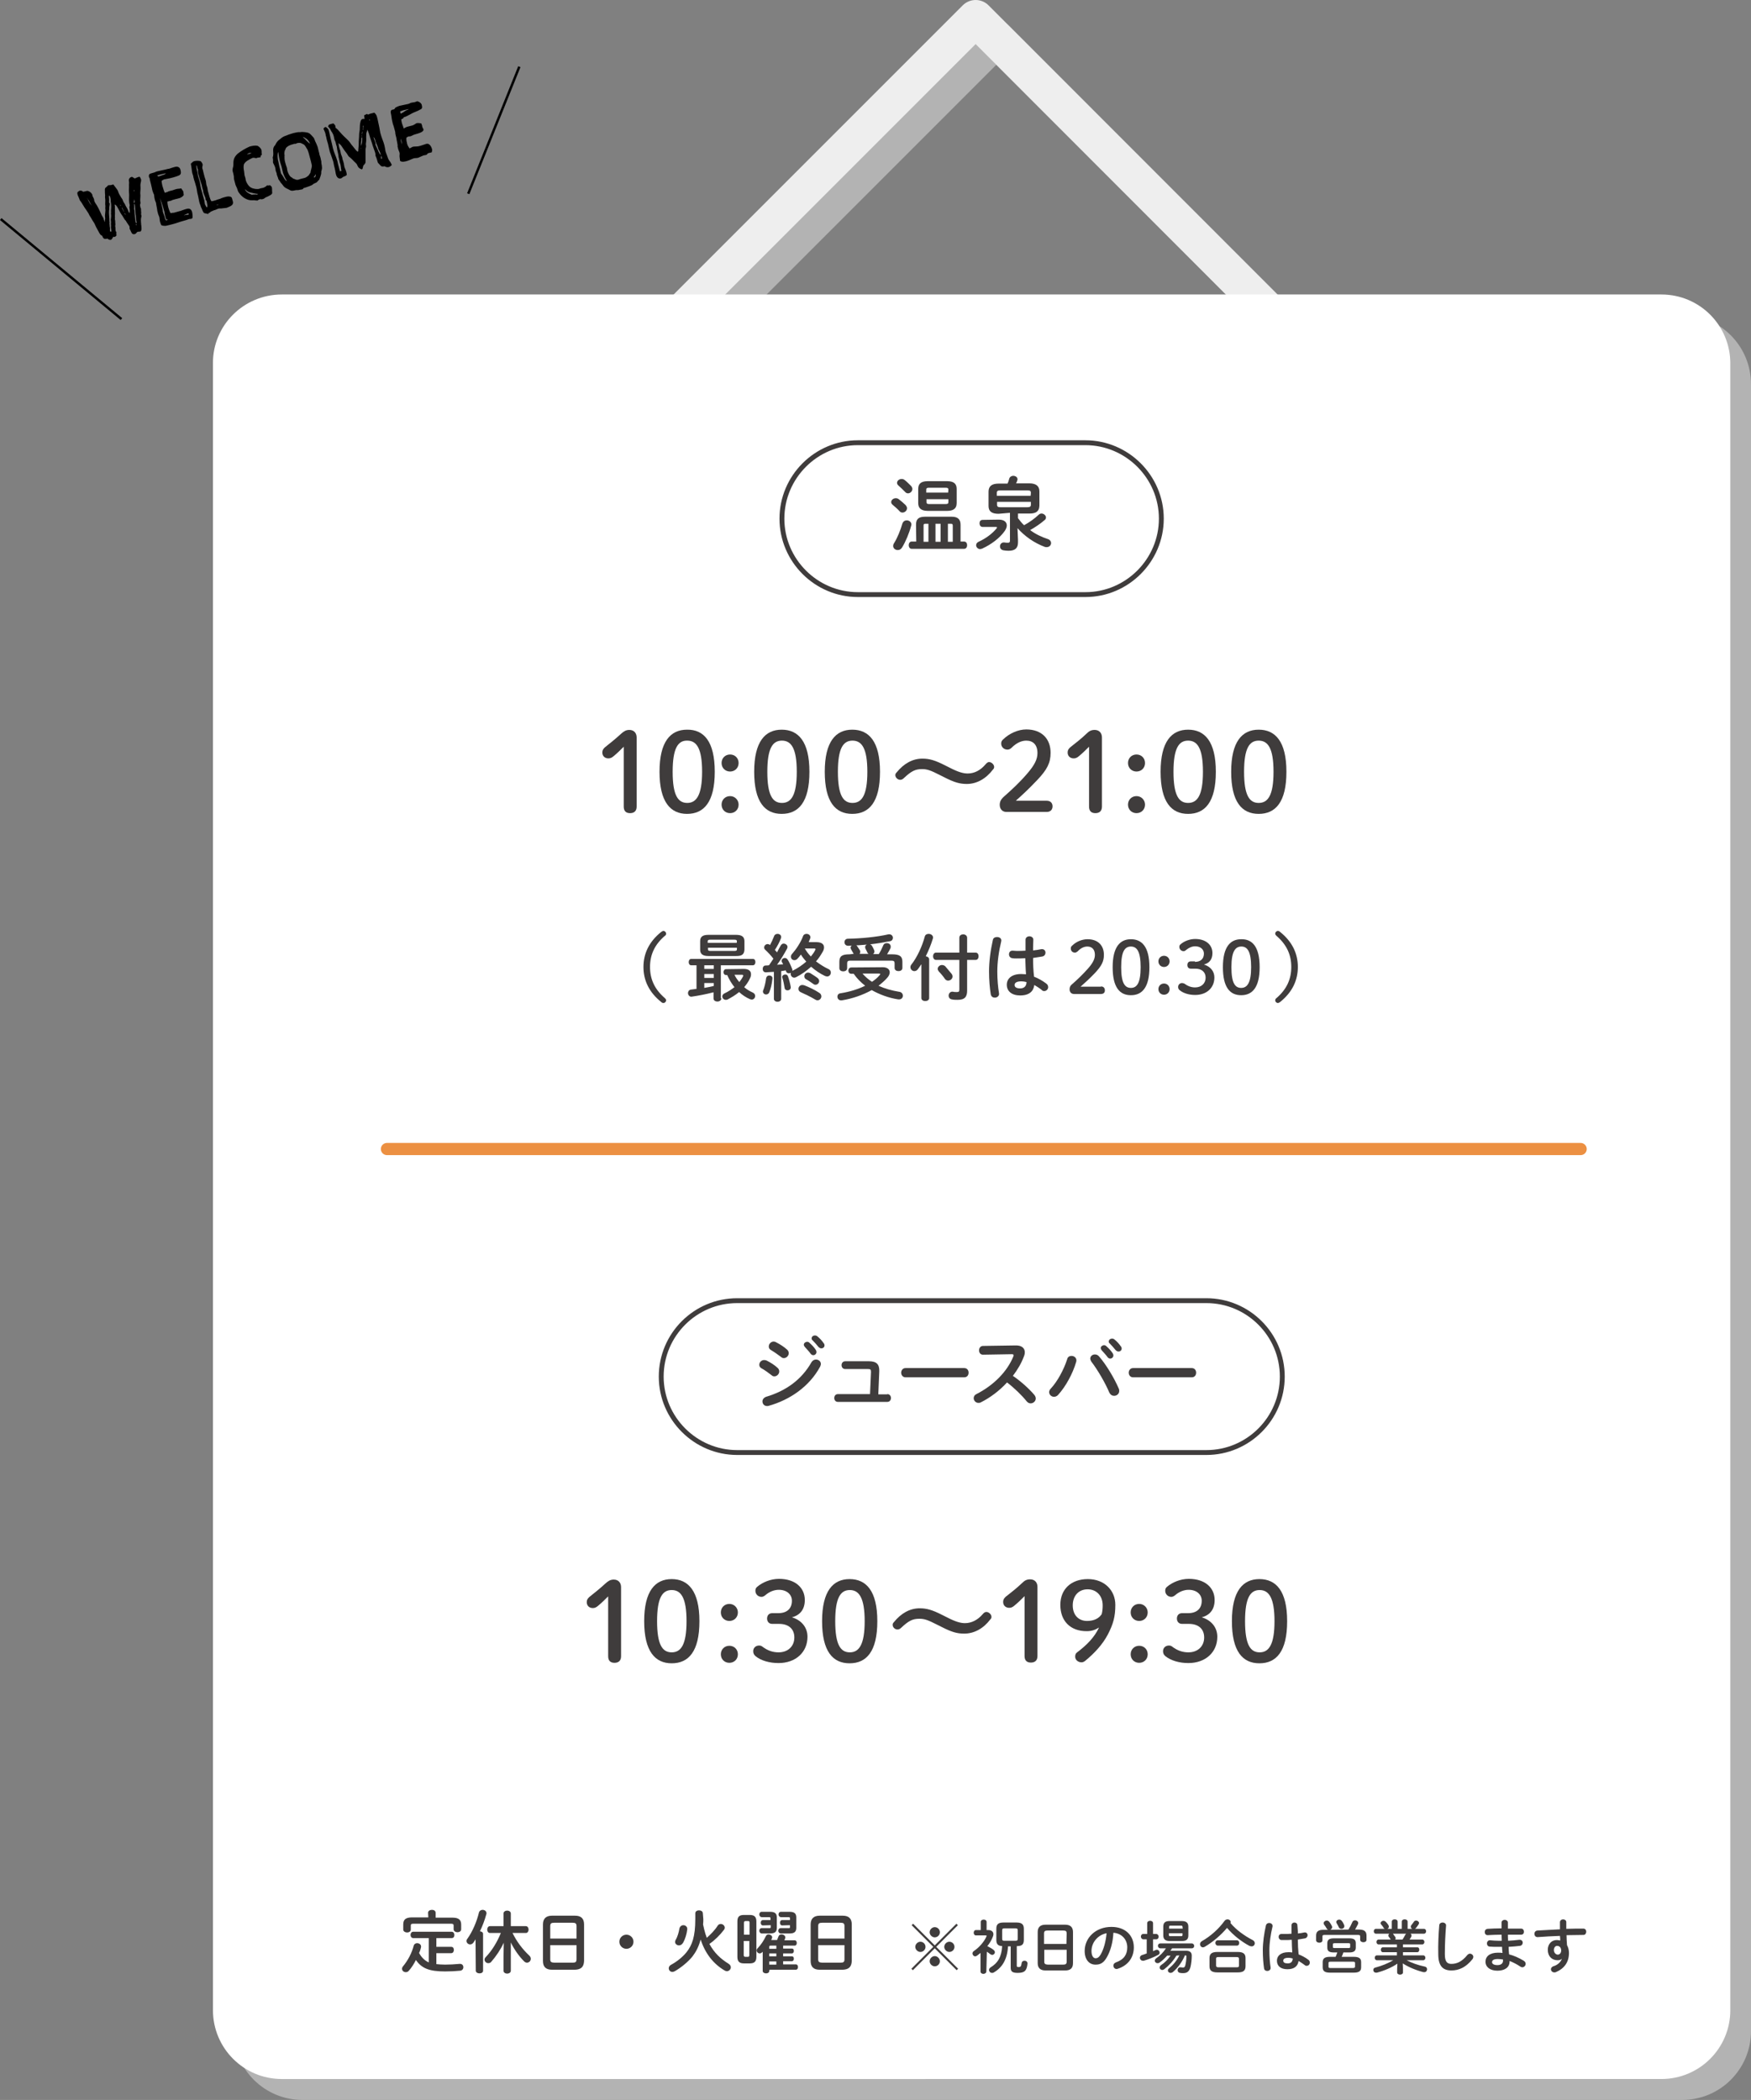 <?xml version="1.0" encoding="utf-8"?>
<!-- Generator: Adobe Illustrator 26.3.1, SVG Export Plug-In . SVG Version: 6.00 Build 0)  -->
<svg version="1.1" id="レイヤー_1" xmlns="http://www.w3.org/2000/svg" xmlns:xlink="http://www.w3.org/1999/xlink" x="0px"
	 y="0px" viewBox="0 0 719.5 862.8" style="enable-background:new 0 0 719.5 862.8;" xml:space="preserve">
<rect x="0" y="0" width="719.5" height="862.8" fill="#808080" stroke="none"/>
<style type="text/css">
	.st0{fill:#B3B3B3;}
	.st1{fill:none;stroke:#EEEEEE;stroke-width:15;stroke-linecap:round;stroke-linejoin:round;}
	.st2{fill:none;stroke:#000000;stroke-miterlimit:10;}
	.st3{fill:#FFFFFF;}
	.st4{fill:#3F3C3C;}
	.st5{fill:none;stroke:#EC9042;stroke-width:5;stroke-linecap:round;stroke-miterlimit:10;}
	.st6{fill:none;stroke:#3F3C3C;stroke-width:2;stroke-miterlimit:10;}
</style>
<g>
	<g id="_イヤー_2">
		<g id="_イヤー_2-2">
			<g>
				<g>
					<path class="st0" d="M409.4,26.6l102.9,102.9h21.2L414.7,10.7c-2.9-2.9-7.7-2.9-10.6,0L285.3,129.5h21.2L409.4,26.6z"/>
					<path class="st0" d="M124.3,129.5h566.9c15.7,0,28.3,12.7,28.3,28.4v676.6c0,15.7-12.7,28.3-28.3,28.3H124.3
						c-15.7,0-28.3-12.7-28.3-28.3V157.8C95.9,142.2,108.6,129.5,124.3,129.5z"/>
				</g>
				<polyline class="st1" points="269.1,139.3 400.9,7.5 532.6,139.3 				"/>
				<g>
					<path d="M58,73.9c0,0.8-0.3,1.4-0.3,2.1c0,0.8,0.1,1.5,0,2.2c-0.1,0.7-0.1,1.5,0,2.2c0,0.9-0.2,1.8,0,2.7
						c0.1,0.3,0,0.5-0.1,0.8c-0.1,0.4,0,0.9,0.1,1.3c0,0.1,0.1,0.3,0.2,0.4c0.1,0.5,0,1,0.1,1.5c0.1,0.3-0.1,0.7,0,1.1
						c0,0.1,0.1,0.2,0.1,0.3c0,0.2,0.1,0.4,0,0.5c-0.3,1-0.2,2-0.1,3c-0.1,0.4,0.2,0.8,0.1,1.2c0.1,0.8,0.1,1.4-0.3,1.9
						c-0.4,0.1-0.8,0.1-1.1,0.1c-0.7,0.2-0.6,0.8-1.4,1c-1.3,0.3-1.4-1.2-2-2.1c-0.1-0.3,0-0.6-0.1-1l0-0.1
						c-0.5-0.8-1.1-1.5-1.5-2.3c-0.8-0.7-1.1-1.8-1.8-2.6c-0.9-1.2-1.9-4.2-2.8-4c0,0.4,0.2,0.7,0.1,1.2c0,1.2,0.1,2.4,0,3.5
						c0,0.3,0.1,0.7,0,1c0,0.2,0,0.3,0.1,0.8c0.1,0.4,0,0.9,0.1,1.3c0.1,0.5-0.2,0.9,0,1.4c0.1,0.5,0,1,0.1,1.5
						c0.1,0.3,0.3,0.6,0.4,0.8c-0.2,0.3-0.1,0.7,0,1.1c-0.2,0.2-0.5,0.6-0.7,0.6c-0.2,0.1-0.5,0-0.7,0c-0.2,0.5-0.5,0.9-0.8,1.2
						c-0.7,0.2-1.1-0.1-1.6-0.5l-0.2,0.1c-1.3,0.3-1.6-0.4-1.9-1.2c-0.3-0.2-0.6-0.3-0.8-0.6c-0.4-0.5-0.7-1.2-1-1.7
						c-0.5-0.9-1-1.8-1.4-2.8c-0.5-0.8-1-1.5-1.4-2.3c-0.2-0.4-0.5-0.7-0.7-1.1c-0.2-0.6-0.6-1.1-0.9-1.6c-0.8-1.1-1.5-2.2-2.2-3.4
						c-0.2-0.4-0.5-0.7-0.8-1.1c-0.2-0.7-0.6-1.5-0.9-2.2c-0.1-0.4-0.2-0.8,0-1.2l0.7-0.5c0.6-0.2,1-0.1,1.6,0.4
						c0.6-0.1,1.1-0.3,1.7-0.4c1,0.2,1.8,0.9,2.1,1.8c0,0.1,0,0.2,0,0.3c0.2,0.5,0.6,1,0.7,1.6c0,0.1,0,0.2,0,0.3
						c0.1,0.3,0.2,0.6,0.4,0.9c1,1.4,1.8,3.1,2.5,4.7c0.2,0.7,0.8,1.2,1,1.9l0,0.2c0.2,0.4,0.3,0.8,0.5,1.2c0-0.3,0-0.6,0-0.8
						c0-0.3,0.2-0.6,0.1-1c-0.1-0.6-0.1-1.2,0-1.7c0-0.6,0.2-1.2,0.1-1.8c-0.1-0.4,0-0.9,0-1.3c-0.2-1.1,0.1-2.2-0.1-3.3
						c-0.1-0.4,0-0.8,0-1.1c0-0.4-0.1-0.8-0.1-1.3c0.1-0.6-0.2-1.2,0.2-1.8c0.4-0.3,0.8-0.7,1.2-1.1c0.5,0,1.1,0,1.6-0.2l0.5-0.1
						c0.5,0.8,1.3,1.6,1.8,2.5c0.2,0.7,0.5,1.4,0.9,2c0.3,0.5,0.6,1.1,1,1.6c0.2,0.5,0.4,1.1,0.7,1.5c0.3,0.3,0.4,0.7,0.6,1.1
						c0.5,0.8,0.9,1.5,1.2,2.4c0.1,0.4,0.3,0.4,0.5,0.6c0-0.7,0.1-1.4-0.1-2.1c-0.1-0.4,0.1-0.7,0.1-1c0-0.4-0.2-0.8-0.2-1.2
						c-0.2-1.4,0.1-2.9-0.1-4.3c-0.1-1,0.1-1.9,0-2.8c0-0.5,0.1-1,0-1.6c-0.2-0.7,0.1-1.5,1-1.8c0.5-0.2,1.1,0.7,1.5,0.6
						c0.3-0.1,0.5-0.3,0.8-0.4l0.1,0c0.2-0.1,0.5-0.2,0.8-0.3c0.2,0,0.3,0.2,0.4,0.3C57.8,73.4,58,73.7,58,73.9L58,73.9z M36,81.6
						L36,81.6l0-0.2l-0.1,0v0.1l0,0.1L36,81.6L36,81.6z M37.7,84.5c-0.2-0.4-0.5-0.8-0.7-1.2c-0.3-0.6-0.6-1.1-1-1.6
						c0.2,0.6,0.6,1.2,0.9,1.8C37.2,83.8,37.4,84.2,37.7,84.5z M45.3,81c-0.1-0.3-0.2-0.5-0.5-0.7c0,0.3-0.1,0.7,0,1.1
						c0.1,0.6,0,1.2,0,1.8c0.1,0.2,0.2,0.3,0.3,0.4c0,0.8-0.3,1.4-0.2,2.2c-0.2,1.2-0.1,2.4,0,3.6c0.1,0.6,0,1.2,0.1,1.8
						c0.1,0.3-0.1,0.7,0,0.9c0.1,0.3,0,0.7,0.1,1.1c0.2,0.6,0,1.2,0.1,1.7c0,0.1,0.1,0.2,0.2,0.3l0.4-0.1c0-0.4-0.3-1.7-0.2-2
						c0.1-0.5-0.1-1,0-1.4c0.1-0.7-0.2-1.4,0-2c0.1-0.6,0.1-1.4,0-2c0-0.3,0.1-0.6,0-1c0.1-1.6,0.2-2.3-0.1-4c0-0.4,0-0.8-0.1-1.2
						C45.3,81.2,45.3,81.1,45.3,81L45.3,81z M49.6,84.4c0-0.1-0.1-0.2-0.2-0.2s-0.1,0.1,0,0.2c0,0.1,0.1,0.2,0.2,0.2
						C49.7,84.5,49.7,84.4,49.6,84.4L49.6,84.4z M51,87.1c-0.1-0.4-0.4-0.8-0.5-1.1c-0.1-0.4-0.3-0.6-0.5-0.8
						c0.1,0.3,0.2,0.6,0.4,0.9C50.6,86.4,50.7,86.8,51,87.1L51,87.1z M51.7,88.3c-0.1-0.3-0.3-0.6-0.6-0.9
						C51.2,87.7,51.3,88.1,51.7,88.3z M55.2,81.8c0,0.5-0.2,1-0.3,1.5c0.1,0,0.3,0,0.4-0.1C55.4,82.7,55.3,82.3,55.2,81.8L55.2,81.8
						z M55.2,78.2c0-0.1-0.1-0.1-0.1-0.2c0,0.1-0.1,0.3-0.1,0.5c0,0.1,0,0.1,0.1,0.1C55.2,78.6,55.2,78.3,55.2,78.2z M56.1,91.8
						c0-0.2,0.1-0.5,0-0.7c0-0.1-0.1-0.2-0.1-0.3c-0.2-0.9,0-1.8-0.3-2.8c-0.2-1.4,0-2.8-0.4-4.2c-0.1,0-0.2,0-0.2,0
						c0,0.7,0.1,1.3,0,2c0.3,1,0.1,1.8,0.3,2.7c0.1,0.9,0.1,1.8,0.3,2.7C55.8,91.5,55.9,91.6,56.1,91.8L56.1,91.8z M56.1,92.3
						c0-0.1-0.1-0.2-0.2-0.2c-0.1,0-0.1,0.2-0.1,0.2c0,0.1,0.1,0.2,0.2,0.2C56.1,92.5,56.2,92.4,56.1,92.3z"/>
					<path d="M66.1,92.1c-0.2-0.6-0.3-0.7-0.4-1.2c-0.1-0.5-0.1-1.1-0.2-1.6c-0.2-0.7-0.6-1.3-0.7-2.1c-0.1-0.3-0.2-0.6-0.2-0.9
						c-0.1-1-0.4-2-0.5-3c-0.1-0.3-0.3-0.6-0.4-1c-0.4-1.4-0.3-1.9-0.4-2.3c-0.4-0.8-0.8-2-0.8-2.3c-0.1-0.3-0.2-1.1-0.5-2.2
						c-0.3-1.1-0.5-1.9-0.5-2.3c-0.2-0.2-0.3-0.4-0.3-0.6c-0.1-0.5,0-1.1,0.7-1.3c0.3-0.1,1.4-0.4,1.7-0.5c0.5-0.3,1.4-0.5,1.9-0.6
						c0.5-0.1,1.8-0.4,2.3-0.5c1-0.3,1.3-0.3,1.8-0.4c0.9-0.3,1.1-0.4,2.2-0.7c0.8-0.2,1.2-0.2,1.9,0.3c0.2,0.2,0.5,0.8,0.5,1.1
						c0.2,0.6,0.2,1.6-0.2,1.7c0.1,0.4-2.7,1.2-4,1.5c-0.3,0.1-2.1,0.4-2.5,0.5c-0.4,0.1-0.7,0.4-1.1,0.6c0,0.5,0.3,2.2,0.5,2.6
						c0.2,0.8,0.5,1.5,0.8,2.3c0.3-0.1,1.3-0.3,1.6-0.6c1-0.3,1.3-0.3,1.6-0.4c0.3-0.1,1.1-0.4,1.5-0.5c0.6-0.2,1.3-0.1,2.1-0.3
						c0.1,0.3,0.7,1,0.8,1.2c0.1,0.4,0.1,1,0.2,1.4c0.1,0.4-1.2,1.3-1.7,1.4c-0.9,0.2-2.3,0.6-3,0.8c-0.2,0.2-0.9,0.4-1.2,0.4
						c-0.3,0.1-0.6,0.2-0.8,0.2c0,0.9,0.2,1.8,0.3,2.2c0.3,1.2,0.8,2.3,1,2.6c0.3-0.1,0.9-0.2,1.4-0.2c1.2-0.3,2.3-0.7,2.6-0.7
						c0.3-0.1,1.8-0.7,2.7-0.9c1.2-0.3,1.8,0.3,2.1,1.2c0.2,0.6,0.3,2.1,0.2,2.3c0.1,0.2-0.1,0.5-0.5,0.6c-0.3,0.1-0.7,0-1.2,0.2
						c-0.2,0.1-0.3,0.1-0.5,0.2c-0.3,0.1-1.6,0.5-2.4,0.7c-0.7,0.2-2.2,0.7-2.8,0.9c-1,0.3-2.7,0.7-3.6,0.9
						C66.8,92.8,66.2,92.7,66.1,92.1L66.1,92.1z M64.6,72.1c0.1,0.3,0.4,0.3,0.6,0.4c0.8-0.3,1.2-0.4,1.7-0.6
						c0.4-0.1,1.2-0.4,1.2-0.7c-0.6,0.1-1.2,0.3-1.8,0.4C65.7,71.7,65.2,71.9,64.6,72.1L64.6,72.1z M68.6,90.2
						c-0.2,0.1-0.4-0.2-0.5-0.6L67.7,88c0-0.3-0.1-0.7-0.2-1.2c-0.2-0.7-1.2-4.1-1.4-4.3c-0.2-0.5-0.3-1-0.4-1.1
						c0.2,0.8,1.3,4.7,1.2,5.5c0.2,0.8,0.5,1.4,0.7,2c0.1,0.3,0.1,0.6,0.2,0.9c0.1,0.2,0.3,0.8,0.6,0.8c0-0.1,0.3-0.2,0.7-0.3
						L68.6,90.2L68.6,90.2z M77.4,88.2c0.1,0,0.2-0.1,0.2-0.2c-0.1-0.2-0.1-0.4-0.4-0.3c-0.4,0.1-0.6,0.3-1.1,0.5
						c-0.2,0.1-0.4,0.1-0.5,0.3C76.6,88.2,77.1,88.3,77.4,88.2L77.4,88.2z"/>
					<path d="M89.8,85.7c-0.7,0.2-1.2,0.6-1.9,0.7l-0.2,0.1c-0.6,0.3-1.3,0.4-1.6,1l-0.3-0.1c-0.1,0.2-0.1,0.3-0.2,0.5
						c-0.1,0-0.2,0-0.3,0c-0.4-0.2-1.1-0.2-1.5-0.4c-0.6-0.7-0.7-1.5-1.1-2.2c-0.1-0.1-0.1-0.3-0.2-0.4c0-0.1,0-0.3-0.1-0.4
						c-0.1-0.4-0.3-0.7-0.4-1.1c-0.3-1-0.4-2.3-0.9-4.1c-0.2-1.1-0.3-2.2-0.7-3.3c-0.2-0.9-0.6-1.8-0.8-2.7c-0.1-0.3-0.2-0.7-0.2-1
						c-0.1-0.4-0.3-0.8-0.4-1.2c-0.2-0.9-0.3-2.5-0.5-3.3l-0.1-0.5c0.3-0.3,0.9-1,1.4-1.1c0.9-0.2,1.8-0.2,2.6,0
						c0.5,0.4,0.8,1,0.9,1.5c-0.1,0.6-0.3,1.1-0.1,1.7c0.1,0.2,0.2,0.4,0.2,0.6c0.1,0.3,0.1,0.7,0.7,2.8c0.2,0.6,0.4,1.1,0.5,1.6
						c0.1,0.5,0.1,1,0.2,1.5c0.1,0.4,0.3,0.8,0.4,1.2c0.1,0.4,0.1,0.8,0.2,1.3s0.3,0.9,0.4,1.4c0.1,0.3,0.2,0.7,0.3,1.1
						c0.2,0.6,0.4,1.3,0.8,1.8c0.3-0.1,0.7-0.1,1-0.2c0.2-0.1,0.5-0.2,0.7-0.2c0.6-0.3,1.2-0.4,1.8-0.6c0.8-0.4,1.8-0.7,2.7-0.9
						c0.9-0.2,2-0.1,2.2,0.6c0.1,0.5,0.3,0.9,0.4,1.4c0.4,1.6-1.2,2-2.6,2.6c-0.6,0.1-1.2,0.1-1.8,0.2
						C90.9,85.7,90.4,85.6,89.8,85.7L89.8,85.7z M85.2,85c0.1-0.8-0.2-1.6-0.3-2.4c-0.1-0.2-0.3-0.3-0.4-0.5c-0.1-0.2,0-0.5-0.1-0.8
						c-0.2-0.6-0.6-1.4-0.8-2c-0.1-0.4-0.1-0.8-0.2-1.2c-0.1-0.3-0.2-0.7-0.3-1c-0.1-0.3-0.1-0.7-0.2-1c-0.2-0.6-0.4-1.3-0.6-1.9
						c-0.4-1-0.6-2.1-0.9-3.1c-0.1-0.5,0-1.1-0.1-1.6c-0.1-0.2-0.2-0.4-0.2-0.5c-0.1-0.2-0.1-0.5-0.1-0.7c-0.1-0.2-0.2-0.3-0.3-0.4
						c0,0.5,0,1,0.1,1.5c0.3,1,0.4,2,0.6,3c0.2,0.8,0.5,1.5,0.7,2.3c0.2,1.3,0.4,2.6,0.8,3.8c0.4,1.6,0.6,2.2,0.9,3.3
						c0.1,0.3,0.2,0.5,0.2,0.8c0.1,0.4,0.1,0.9,0.2,1.3c0.1,0.3,0.5,0.9,0.7,1.3L85.2,85L85.2,85z M89.4,84.2c0.1,0,0.3-0.1,0.4-0.2
						c-0.2,0-0.4,0-0.5,0.1s-0.3,0.1-0.5,0.2C88.9,84.3,89.2,84.3,89.4,84.2z"/>
					<path d="M107,81.8c-0.1,0-0.8,0.2-1.2,0.6c-0.7,0-1.4-0.2-2.1-0.1c-2.2,0.1-4.3-1.3-5.5-3.1c-0.6-0.7-0.6-1.6-1-2.3
						c-0.2-0.4-0.4-0.8-0.5-1.2c-0.1-0.3-0.1-0.6-0.2-0.8c-0.1-0.3-0.2-0.7-0.3-1.1c-0.1-0.4-0.1-0.9-0.1-1.3
						c-0.1-0.8-0.3-1.4-0.5-2.2c-0.2-0.9,0.3-1.7,0.3-2.5c0-1.5-0.1-2.9,1.7-4.6c1.5-1.2,3.2-2.2,5-3c1.1-0.3,2.3-0.5,3.2-0.3
						c0.7,0.3,1.4,1.1,1.6,1.6c0.2,0.6,0,1.3,0.2,2.1c-0.5,0.3-0.5,0.4-0.5,1c-0.4,0.1-0.9,0.1-1.3,0.2c-0.2,0.1-0.3,0.1-0.5,0.2
						c-0.5-0.1-1.1-0.3-1.6-0.1c-1.2,0.6-3,1.4-3.5,2.7c-0.2,0.9-0.1,1.9,0.1,2.8c0.1,0.6,0.1,1.2,0.2,1.7c0.1,0.3,0.2,0.6,0.3,0.9
						c0.1,0.3,0.1,0.7,0.2,1.1c0.2,0.8,1.1,2.5,2.2,3c0.9,0.5,2.4,0.7,3.3,0.5c0,0,0.1-0.1,0.5-0.2c0.3-0.1,0.6-0.1,1-0.2
						c0.5-0.1,1.4-0.6,1.8-1.1c0.2,0.2,0.6,0.1,1.2,0c0.2,0.3,0.6,0.5,0.7,0.8c0.1,0.5,0.1,1,0.1,1.6c0,0.4,0.2,0.9-0.2,1.3
						c-0.7,0.6-1.6,0.9-2.4,1.3c-0.4,0.2-0.7,0.6-1.2,0.7C107.1,82,107.2,81.8,107,81.8L107,81.8z M105.5,80
						c0.2-0.1,0.4-0.2,0.6-0.3c-1.1-0.1-2.5-0.4-3.6-0.7c-0.8-0.2-1.3-0.8-1.9-1.3c0.5,1.2,1.4,1.7,2.8,2.3c0.7-0.1,1.3-0.1,2-0.1
						C105.4,80,105.4,80,105.5,80L105.5,80z M103.4,62.8c-0.4,0-0.8,0-1.1,0.1c-0.2,0.1-0.6,0.3-0.8,0.6c0.5-0.2,0.9-0.3,1.2-0.3
						C102.9,63,103.2,62.9,103.4,62.8L103.4,62.8z"/>
					<path d="M124.1,77.8c-0.1,0-0.3,0.1-0.4,0.1c-0.6,0-1,0.3-1.6,0.2c-0.3,0-0.6,0-1.4,0.2c-0.4,0.1-0.8,0.1-1.2,0
						c-1.2-0.7-2.5-1-3.2-2.1c-0.4-0.6-1-1.1-1.3-1.7c-0.2-0.4-0.6-0.7-0.7-1.1c0-0.1,0-0.3-0.1-0.4c-0.1-0.4-0.3-0.7-0.4-1.1
						c-0.1-0.2-0.1-0.4-0.1-0.6c-0.1-0.4-0.3-0.8-0.4-1.1c-0.1-0.5-0.1-1.1-0.3-1.6c-0.2-0.6-0.5-1.1-0.8-1.7
						c-0.1-0.6,0.1-1.3-0.1-1.9c-0.1-0.3,0-0.5,0.1-0.8c0.4-1.7-0.6-3.2,0.9-4.6c0.3-0.7,0.8-1.5,1.4-2c1.1-0.9,1.8-1.4,2.3-1.6
						c0.6-0.2,1.3-0.5,1.8-0.7c1.3-0.4,1.6-0.5,1.9-0.6c0.8-0.2,2-0.5,2.9-0.4c0.6-0.2,1.3,0,1.9,0c0.8,0.1,1.5,0.2,2.1,0.7
						c0.5,0.5,1,1,1.5,1.6c0.3,0.4,0.4,1,0.6,1.4c0.4,0.8,0.7,1.5,1,2.3c0.1,0.3,0.5,2.2,0.7,2.7c0,0.2,0,0.4,0.1,0.6
						c0.1,0.4,0.3,0.8,0.4,1.2c0.1,0.4,0.2,1.1,0.3,1.4c0.1,0.2,0,0.9,0.1,1.1c0.1,0.5,0.2,1,0.2,1.5c0.1,0.8-0.4,1.6-0.3,2.1
						s-0.6,2.4-0.8,2.9c-0.4,0.3-0.8,0.9-1.2,1.2c-0.5,0.2-1.4,0.6-1.6,0.9c-0.3,0.3-2.9,1.2-3.7,1.4
						C124.5,77.7,124.3,77.8,124.1,77.8L124.1,77.8z M114.2,65.7c0.3,1,0.4,2.2,0.9,3.9c0.1,0.5,0.2,1,0.3,1.4
						c0.1,0.4,0.4,0.7,0.6,1c0.6,0.9,1.2,2.3,1.9,2.4c-0.8-1.3-1.3-2.5-1.6-3.3c-0.2-0.8-0.4-1.7-0.6-2.6c-0.2-0.6-0.4-1.3-0.6-1.9
						c-0.1-0.4-0.2-0.9-0.3-1.3c-0.3-1.4-0.3-2.3-0.5-2.9C113.9,63.5,114.1,65.1,114.2,65.7L114.2,65.7z M125.2,73.1
						c0.5-0.1,1.4-0.8,1.6-1c0.1-0.2,0.7-1,0.8-1.2c0-0.9,0.7-2.2,0.5-3.1c-0.2-0.9-0.4-1.9-0.8-3.2c-0.3-1.3-0.7-2.6-1-3.2
						c-0.5-0.7-0.8-1.5-1.4-2c-0.3-0.2-0.7-0.3-1-0.5c-0.5-0.3-1.2-0.2-1.8-0.1c-0.2,0.1-0.5,0.2-0.6,0.3c-0.2,0-0.4,0-0.6,0
						c-2.3,0.6-2.7,1-3.4,1.7c-0.1,0.6-0.6,1-0.6,1.7c0,0.3-0.1,0.6,0,1.1c0.1,0.2,0,0.4,0,0.6c0,0.7,0,1.4,0.2,2.2
						c0.2,0.8,0.5,1.8,0.8,2.6c0.1,0.4,0.1,0.8,0.2,1.2c0.2,0.7,0.7,1.9,1.4,2.5c0.4,0.2,0.7,0.4,1,0.7c0.7,0.1,1.1,0.7,2.2,0.4
						C123,73.6,124.9,73.2,125.2,73.1L125.2,73.1z M127.4,59.1c-0.3-0.8-0.8-1.6-1.5-2.1c-0.5-0.2-0.9-0.7-1.5-0.7
						C125.5,57.2,126.3,58.3,127.4,59.1z M129.7,71.8c0-0.1-0.1-0.1-0.2-0.1c0,0.3-0.2,0.9-0.6,1c0.1,0.2,0.1,0.2,0.3,0.2
						C129.7,72.8,129.8,72,129.7,71.8L129.7,71.8z"/>
					<path d="M158,68.3c-1.4,0.4-1.6-0.3-2.3-1c-0.2-0.2-0.4-0.3-0.5-0.7c-0.3-1-0.5-1.8-0.9-2.6c0-0.4,0-0.7-0.1-1.1
						c-0.2-0.8-0.6-1.6-1.1-3.2c-0.2-0.9-0.6-1.8-0.9-2.8c-0.4-1.5-0.8-2.6-1.2-3.6c-0.2,0.7-0.6,1.4-0.5,2.2
						c-0.1,1,0.1,2.1-0.1,3.1c-0.1,0.4-0.1,0.8,0,1.2c0.1,0.6-0.2,1.1-0.2,1.6c0,1.7,0,3.5,0,5.2c0,0.5-0.4,0.9-0.7,1.2
						c-0.5,0.4-0.2,1.4-0.8,1.8c-2-0.6-1.6-1.8-2.4-2.5c-0.9-0.8-1.7-1.8-2.6-2.5c-0.5-0.3-0.8-0.9-1.1-1.4c-0.8-1-1.5-2-2.2-3.1
						c-0.3-0.5-0.8-0.9-1.3-1.3c0.1,0.6,0.1,1.2,0.3,1.8c0.1,0.4,0.2,0.8,0.4,1.2c0.1,0.5,0.2,1,0.3,1.5c0.1,0.4,0.4,0.9,0.5,1.3
						c0.1,0.3,0.1,0.7,0.2,1c0.2,0.6,0.4,1.1,0.5,1.7c0.1,0.4,0.1,0.8,0.2,1.2c0.2,0.7,0.6,1.4,0.8,2.2c0.1,0.4,0.2,0.8,0.2,1.2
						c-0.4,0.3-0.6,0.5-1.1,0.6c-0.6,0.2-0.9,0.7-1.3,0.8c-1.4,0.4-2-1.2-2.1-1.8c-0.2-0.8-0.2-1.5-0.7-3.3
						c-0.2-0.7-0.2-1.3-0.4-1.9c-0.4-1.3-0.9-2.6-1.4-4c-0.2-1-0.5-2-0.7-3.1c-0.1-0.3-0.2-0.7-0.3-1c-0.2-0.7-0.4-1.4-0.5-2.1
						c-0.1-0.2-0.2-0.5-0.2-0.8c-0.1-0.3-0.1-0.6-0.2-0.8c-0.2-0.6-0.5-1.1-0.7-1.6c0.2-0.3,0.4-0.6,0.8-0.7c0.1,0,0.1,0,0.2,0
						c0.8,0.6,1.1,0.7,1.4,2.2c0.2,0.8,0.3,1.5,0.5,2.3c0.5,1.8,0.7,3,1,4.2c0.4,1.7,1.3,3.4,1.8,5.2c0.2,0.6,0.2,1.2,0.4,1.7
						c0.5,2,0.6,2.3,0.7,2.6l0.6-0.2c-0.2-0.9-0.2-1.7-0.4-2.6c-0.1-0.3-0.2-0.7-0.3-0.9c-0.1-0.4-0.1-0.8-0.4-1.9
						c-0.1-0.2-0.1-0.4-0.1-0.7c-0.1-1-0.5-2-0.6-3.1c0-0.2-0.1-0.4-0.1-0.7c-0.2-0.6-0.4-1.2-0.5-1.8c-0.1-0.5-0.4-0.8-0.5-1.3
						c-0.1-0.3-0.1-0.6-0.2-1c-0.5-1.9-1-1.9-1.4-2.9c-0.2-0.6-0.8-0.9-1-1.4l0.4-0.7c0.6-0.2,1.7-0.5,1.8-0.5
						c0.3,0.3,0.6,0.6,0.8,1c0.1,0.3,0,0.5,0.1,0.8c0.8,0.6,1.4,1.3,2,2c1,1.2,2.1,2.1,3.2,3.2c0.7,0.7,1.1,1.6,1.8,2.3
						c0.4,0.5,1.5,2,2,2.3l0.3-0.1c0-1,0.2-2,0.2-3c0-0.8,0-1.5,0.1-2.4c0.1-0.9,0-1.8,0.2-2.7c0.2-0.9,0.1-1.8,0.2-2.7
						c0,0,0-0.1,0-0.1c0.1-0.8,0.3-2.2,1-2.4c0.3-0.1,0.6-0.1,0.9,0c0-0.4-0.1-0.8-0.2-1.5c0.4-0.2,0.8-0.4,1.2-0.6l0.4,0.3
						c0.8-0.4,1.7-0.6,2.6-0.8c0.6,0.5,0.9,1,1.1,1.7c0.4,1.4,0.6,2.8,1,4.5c0.1,0.8,0.3,1.6,0.4,2.2c0.6,2.2,1.2,3.3,1.6,4.8
						c0.1,0.3,0.1,0.5,0.3,1.4c0.1,0.4,0.1,0.8,0.2,1.2c0.1,0.5,0.4,1.1,0.6,1.7c0.3,0.8,0.5,1.7,1.1,2.4c0.4,0.5,0.7,1.1,0.9,1.6
						c-0.3,0.3-0.6,0.6-1.1,0.8C158.9,68.9,158.4,68.5,158,68.3L158,68.3z M148.4,60c0.1-0.5,0.3-1,0.4-1.6c0-0.7,0.1-1.4,0-2.1
						c-0.2,0.3-0.4,0.6-0.3,1c0,0.8-0.3,1.6-0.1,2.5C148.4,59.9,148.4,60,148.4,60L148.4,60z M148.4,60.9l-0.1,0V61l0.1,0.1l0.1-0.1
						L148.4,60.9L148.4,60.9z M148.8,55.2c-0.1,0.3-0.1,0.6-0.1,0.9c0,0.1,0.1,0.2,0.1,0.2C148.8,56,148.8,55.5,148.8,55.2
						L148.8,55.2z M148.9,54.8c0-0.1-0.1-0.1-0.2-0.1c-0.1,0.1-0.1,0.2-0.1,0.2c0,0.1,0.1,0.1,0.2,0.1
						C148.9,55,148.9,54.9,148.9,54.8L148.9,54.8z M149,54.3c0-0.1-0.1-0.2-0.2-0.1s-0.1,0.1-0.1,0.2c0,0.1,0.1,0.1,0.2,0.1
						S148.9,54.4,149,54.3C149,54.3,149,54.3,149,54.3z M149.1,53.3c0.1,0,0.2-0.3,0.2-0.4c0-0.1-0.1-0.1-0.1-0.1
						c-0.1,0-0.2,0.3-0.2,0.4C149,53.2,149,53.3,149.1,53.3L149.1,53.3z M149.3,51.7l-0.1-0.2c-0.1,0.4,0,0.8,0,1.1
						C149.4,52.4,149.4,52.1,149.3,51.7L149.3,51.7z M151.8,49.4c0,0.1,0.1,0.1,0.1,0.1c0.1,0,0.2-0.2,0.1-0.3
						c0-0.1-0.1-0.1-0.2-0.1C151.7,49.1,151.7,49.3,151.8,49.4L151.8,49.4z M156.5,63.7c-0.2-0.6-0.2-0.9-0.4-1.2
						c-0.1-0.4-0.4-0.8-0.6-1.2c-0.2-0.6-0.3-1.2-0.6-1.7c-0.2-0.5-0.4-1-0.6-1.5c-0.1-0.3-0.1-0.6-0.2-0.8c-0.1-0.4-0.3-0.7-0.6-1
						c0,0.1,0,0.2,0.1,0.4c0.2,0.7,0.5,1.4,0.7,2.1c0,0.3,0,0.6,0,0.8c0.2,0.2,0.3,0.5,0.4,0.8C155.3,61.5,155.7,63.2,156.5,63.7
						L156.5,63.7z M157,65c-0.1-0.4-0.3-0.7-0.4-1.1c-0.1,0.4-0.1,0.8,0,1.2c0,0.1,0.1,0.2,0.1,0.2C156.8,65.3,156.9,65.1,157,65
						L157,65z"/>
					<path d="M164.4,66.1c-0.1-0.6-0.1-1-0.2-1.6c-0.1-0.5,0.1-1.1,0-1.7c-0.2-0.7-0.6-1.3-0.7-2.1c-0.1-0.3-0.2-0.6-0.1-0.9
						c-0.1-1-0.4-2-0.5-3c-0.2-0.9-0.5-1.7-0.5-2.6c-0.1-0.4-0.2-0.7-0.3-1.1c-0.2-0.8-0.4-1.5-0.7-2.3l-0.1-0.5
						c0-0.1-0.1-0.2-0.1-0.4c-0.3-1.1-0.3-2.3-0.6-3.4c-0.1-0.4-0.1-1.2,0.5-1.4c0.3-0.1,0.6-0.1,0.9-0.2c0.2-0.2,0.3-0.5,0.5-0.7
						c0.5-0.3,1.1-0.5,1.6-0.7c0.5-0.1,1-0.2,2.3-0.5c0.5-0.1,0.9-0.2,1.4-0.3c0.4-0.1,0.8-0.4,1.2-0.5c0.4-0.1,0.9-0.1,1.3-0.2
						c0.4-0.1,0.7-0.2,1.1-0.4c0.6,0.1,1.1,0.4,1.5,0.8c0.2,0.2,0.4,0.5,0.4,0.8c0.2,0.6,0.3,1.4-0.4,1.7c-0.7,0.4-1.5,0.8-2.3,1.1
						c-1.7,0.6-3.1,1.8-4.7,2.2c-0.1,0.5-0.5,0.6-1,0.8c0,0.5,0.1,1,0.2,1.4c0.2,0.8,0.6,1.6,0.8,2.4c0.6-0.3,1.1-0.7,1.8-0.8
						c1-0.3,1.3-0.3,1.6-0.4c0.8-0.2,1.3-0.7,1.9-1c0.6-0.1,1.3,0,1.9,0.1c0.1,0.3,0.2,0.5,0.3,0.8c0.1,0.2,0.1,0.4,0.1,0.6
						c0.1,0.3,0.4,0.7,0.5,1c0.3,1.1-2,1.7-3.4,2.1c-0.9,0.2-1.4,0.7-2,0.8c-0.3,0.1-0.5,0-0.8,0.1c-0.3,0.1-0.6,0.3-0.8,0.5
						c-0.1,0.8,0.1,1.7,0.3,2.5c0.2,0.8,0.6,1.3,1,1.9c0.4-0.2,0.9-0.5,1.3-0.7c0.9-0.2,1.9,0,2.8-0.3c0.5-0.1,0.9-0.3,1.6-0.5
						c0.4-0.1,0.8-0.3,1.2-0.4c1.2-0.3,2,1,2.3,2.1c0.2,0.6,0,0.9-0.1,1.4c-0.5,0.1-0.9,0.2-1.3,0.3c-0.4,0.1-0.5,0.4-0.8,0.7
						c-0.4,0.1-0.7,0.2-1,0.2c-0.8,0.2-1.6,0.7-2.4,1c-0.6,0.2-1.1,0.1-1.7,0.2c-1,0.3-1.8,0.8-2.8,1.1
						C166.5,66.4,165.1,66.7,164.4,66.1L164.4,66.1z M164.4,45.8c0.1,0.3,0.2,0.6,0.2,0.9c0.8-0.3,1.5-0.8,2.2-1.3
						c0.4-0.2,0.9-0.3,1.2-0.6c-0.6,0.1-1.2,0.3-1.8,0.4S165,45.6,164.4,45.8L164.4,45.8z M164.8,58.2c0.1,0.4,0.2,0.8,0.3,1.1
						c0-0.4,0-0.9-0.1-1.3c-0.1-0.4-0.2-0.7-0.3-1.1C164.7,57.3,164.7,57.7,164.8,58.2L164.8,58.2z"/>
				</g>
				<line class="st2" x1="0.3" y1="90" x2="49.9" y2="131.1"/>
				<line class="st2" x1="213.4" y1="27.4" x2="192.4" y2="79.6"/>
				<path class="st3" d="M115.8,121h566.9c15.7,0,28.3,12.7,28.3,28.3v676.6c0,15.7-12.7,28.3-28.3,28.3H115.8
					c-15.7,0-28.3-12.7-28.3-28.3V149.3C87.4,133.7,100.1,121,115.8,121z"/>
				<g>
					<path class="st4" d="M179.3,807c1,0.1,2.2,0.2,3.6,0.2c1.8,0,3.9-0.1,5.9-0.3c1.1-0.1,1.6,0.6,1.6,1.4c0,0.6-0.4,1.3-1.3,1.4
						c-2,0.2-3.9,0.3-6.2,0.3c-6.4,0-9.6-1.2-12-4.7c-0.8,1.6-1.8,3.2-2.9,4.4c-0.4,0.5-0.8,0.6-1.3,0.6c-0.8,0-1.5-0.6-1.5-1.4
						c0-0.3,0.1-0.6,0.4-1c2-2.4,3.6-5.4,4.4-8.5c0.2-0.7,0.8-1,1.4-1c0.9,0,1.8,0.6,1.6,1.7c-0.2,0.8-0.4,1.6-0.8,2.3
						c0.9,1.7,2.2,3.1,4,3.9v-10h-6.4c-0.7,0-1.1-0.6-1.1-1.3s0.4-1.3,1.1-1.3h15.8c0.7,0,1.1,0.6,1.1,1.3s-0.3,1.3-1.1,1.3h-6.3
						v3.6h6.1c0.8,0,1.1,0.6,1.1,1.3s-0.4,1.3-1.1,1.3h-6.1L179.3,807L179.3,807z M175.9,785.9c0-0.8,0.8-1.2,1.6-1.2
						s1.5,0.4,1.5,1.2v2h6.9c2.6,0,3.6,0.9,3.6,2.9v1.9c0,0.8-0.8,1.2-1.5,1.2s-1.6-0.4-1.6-1.2v-1.5c0-0.6-0.2-0.8-1-0.8h-15.6
						c-0.8,0-1,0.2-1,0.8v1.6c0,0.8-0.8,1.2-1.5,1.2s-1.6-0.4-1.6-1.2v-2.1c0-2,1-2.9,3.6-2.9h6.7L175.9,785.9L175.9,785.9z"/>
					<path class="st4" d="M195.4,796.8c-0.3,0.5-0.6,1-0.9,1.4c-0.4,0.5-0.9,0.7-1.3,0.7c-0.8,0-1.5-0.6-1.5-1.4
						c0-0.3,0.1-0.7,0.4-1c2-2.8,3.8-6.9,4.7-10.7c0.2-0.7,0.8-1.1,1.5-1.1c0.8,0,1.6,0.5,1.6,1.4c0,0.1,0,0.3-0.1,0.5
						c-0.6,2.2-1.5,4.7-2.6,6.9c0.7,0.1,1.3,0.4,1.3,1.1v15.1c0,0.8-0.8,1.1-1.5,1.1s-1.5-0.4-1.5-1.1L195.4,796.8L195.4,796.8z
						 M209.9,804.3v5.4c0,0.8-0.8,1.2-1.5,1.2s-1.5-0.4-1.5-1.2v-5.4l0.1-6.1c-1.3,2.8-3.1,5.5-5.1,7.8c-0.4,0.5-0.8,0.6-1.3,0.6
						c-0.8,0-1.5-0.7-1.5-1.4c0-0.4,0.1-0.7,0.5-1.1c2.6-2.7,4.7-6.2,6.2-9.9h-4.5c-0.7,0-1.1-0.7-1.1-1.4s0.4-1.4,1.1-1.4h5.6v-5.2
						c0-0.8,0.8-1.2,1.5-1.2s1.5,0.4,1.5,1.2v5.2h6.2c0.7,0,1.1,0.7,1.1,1.4s-0.4,1.4-1.1,1.4h-5.5c1.7,3.5,4.1,6.7,6.9,9.3
						c0.4,0.4,0.6,0.8,0.6,1.3c0,0.9-0.7,1.6-1.6,1.6c-0.4,0-0.8-0.2-1.2-0.6c-2-2-4-4.8-5.4-7.7L209.9,804.3L209.9,804.3z"/>
					<path class="st4" d="M226.8,809.3c-2.6,0-3.7-1.3-3.7-3.6v-15c0-2.2,1.1-3.6,3.7-3.6h9.5c2.6,0,3.7,1.3,3.7,3.6v15
						c-0.1,2.5-1.3,3.5-3.7,3.6H226.8z M236.9,791.4c0-1.1-0.4-1.4-1.6-1.4h-7.6c-1.2,0-1.6,0.3-1.6,1.4v5.1h10.8L236.9,791.4
						L236.9,791.4z M235.3,806.4c1.2,0,1.6-0.3,1.6-1.4v-5.8h-10.8v5.8c0,1.2,0.5,1.3,1.6,1.4H235.3L235.3,806.4z"/>
					<path class="st4" d="M260.3,797.8c0,1.6-1.3,2.9-2.9,2.9s-2.9-1.3-2.9-2.9s1.3-2.9,2.9-2.9S260.3,796.2,260.3,797.8z"/>
				</g>
				<g>
					<path class="st4" d="M289,788.5c0,0.8,0,1.5-0.1,2.2c0.3,1.4,0.6,2.7,1,4c0.2,0.5,0.4,1,0.5,1.5c1.6-1.4,3.3-3.1,4.5-5
						c0.3-0.5,0.8-0.7,1.3-0.7c0.8,0,1.6,0.7,1.6,1.5c0,0.3-0.1,0.7-0.4,1c-1.6,2.1-3.6,4.1-5.9,5.7c2,3.7,4.6,6.1,7.8,8.1
						c0.7,0.4,1,1,1,1.5c0,0.8-0.7,1.6-1.6,1.6c-0.3,0-0.6-0.1-0.8-0.2c-4.7-2.7-8.1-7-10-12.8c-0.8,3-2,5.2-3.4,7
						c-1.8,2.2-4.6,4.5-7.2,6c-0.4,0.2-0.7,0.3-1,0.3c-0.9,0-1.5-0.7-1.5-1.5c0-0.5,0.3-1.1,0.9-1.4c2.4-1.3,4.8-3.2,6.4-5.2
						c2.3-2.9,3.6-6.4,3.6-13.6v-2.4c0-0.8,0.8-1.2,1.5-1.2c0.8,0,1.6,0.4,1.6,1.2L289,788.5L289,788.5z M280.8,791
						c0.8,0,1.7,0.6,1.6,1.7c-0.2,1.9-0.9,4.1-1.7,5.5c-0.5,0.8-1.1,1.1-1.7,1.1c-0.8,0-1.6-0.6-1.6-1.4c0-0.3,0.1-0.6,0.2-0.8
						c0.8-1.3,1.3-3.1,1.6-4.8C279.4,791.5,280.1,791,280.8,791L280.8,791z"/>
					<path class="st4" d="M305.7,806.7c-2,0-2.7-0.9-2.7-2.7v-14.5c0-1.9,0.7-2.7,2.7-2.7h2.4c2,0,2.7,0.9,2.7,2.7v14.5
						c0,1.9-0.8,2.7-2.7,2.7H305.7z M308,790.1c0-0.6-0.1-0.8-0.6-0.8h-1c-0.5,0-0.7,0.2-0.7,0.8v4.8h2.3L308,790.1L308,790.1z
						 M307.3,804c0.5,0,0.6-0.2,0.6-0.8v-5.7h-2.3v5.7c0,0.5,0.1,0.8,0.7,0.8H307.3L307.3,804z M316.1,809.8c0,0.7-0.7,1-1.3,1
						s-1.4-0.3-1.4-1v-7.9c-0.1,0.1-0.1,0.2-0.2,0.2c-0.3,0.3-0.7,0.5-1,0.5c-0.7,0-1.3-0.6-1.3-1.2c0-0.3,0.1-0.7,0.5-1
						c1.4-1.5,2.5-3.2,3.3-4.9c0.2-0.5,0.7-0.7,1.1-0.7c0.7,0,1.5,0.5,1.5,1.2c0,0.2-0.1,0.4-0.2,0.6l-0.2,0.5h2.4
						c0.2-0.5,0.4-1,0.6-1.5c0.2-0.6,0.7-0.8,1.3-0.8c0.7,0,1.5,0.5,1.5,1.2c0,0.1,0,0.3-0.1,0.5c-0.1,0.3-0.2,0.5-0.3,0.7h4.2
						c0.6,0,0.9,0.5,0.9,1.1s-0.3,1.1-0.9,1.1h-4.7v1.2h3.6c0.6,0,0.8,0.5,0.8,1c0,0.5-0.3,1-0.8,1h-3.6v1.2h3.6
						c0.6,0,0.8,0.5,0.8,1c0,0.5-0.3,1-0.8,1h-3.6v1.3h5.2c0.6,0,0.9,0.5,0.9,1.1s-0.3,1.1-0.9,1.1h-10.8L316.1,809.8L316.1,809.8z
						 M313.5,791.1c-0.6,0-0.9-0.5-0.9-1.1s0.3-1.1,0.9-1.1h3.1v-0.8c0-0.2-0.1-0.4-0.5-0.4H313c-0.6,0-1-0.6-1-1.1s0.3-1.1,1-1.1
						h3.4c1.9,0,2.8,0.6,2.8,2.3v4.3c0,1.7-0.9,2.3-2.8,2.3H313c-0.6,0-1-0.6-1-1.1s0.3-1.1,1-1.1h3.2c0.4,0,0.5-0.1,0.5-0.4v-0.8
						L313.5,791.1L313.5,791.1z M319,800.6v-1.2h-2.3c-0.5,0-0.6,0.1-0.6,0.6v0.7H319L319,800.6z M319,803.8v-1.2h-2.9v1.2H319z
						 M319,807.2v-1.3h-2.9v1.3H319z M321.4,791.1c-0.6,0-0.9-0.5-0.9-1.1s0.3-1.1,0.9-1.1h3.2v-0.8c0-0.2-0.1-0.4-0.5-0.4h-3.2
						c-0.6,0-1-0.6-1-1.1s0.3-1.1,1-1.1h3.5c1.9,0,2.8,0.6,2.8,2.3v4.3c0,1.7-0.9,2.3-2.8,2.3h-3.6c-0.6,0-1-0.6-1-1.1
						s0.3-1.1,1-1.1h3.3c0.5,0,0.5-0.1,0.5-0.4v-0.8L321.4,791.1L321.4,791.1z"/>
					<path class="st4" d="M336.8,809.3c-2.6,0-3.7-1.3-3.7-3.6v-15c0-2.2,1.1-3.6,3.7-3.6h9.5c2.6,0,3.7,1.3,3.7,3.6v15
						c-0.1,2.5-1.3,3.5-3.7,3.6H336.8z M347,791.4c0-1.1-0.4-1.4-1.6-1.4h-7.6c-1.2,0-1.6,0.3-1.6,1.4v5.1H347L347,791.4L347,791.4z
						 M345.4,806.4c1.2,0,1.6-0.3,1.6-1.4v-5.8h-10.8v5.8c0,1.2,0.5,1.3,1.6,1.4H345.4L345.4,806.4z"/>
					<path class="st4" d="M393.7,808.9l-0.6,0.6l-9-9l-9,9l-0.6-0.6l9-9l-8.9-8.9l0.6-0.6l8.9,8.9l8.9-8.9l0.6,0.6l-8.9,8.9
						L393.7,808.9z M380.3,799.9c0,1.2-1,2.1-2.1,2.1s-2.1-1-2.1-2.1s1-2.1,2.1-2.1S380.3,798.7,380.3,799.9z M386.2,793.9
						c0,1.2-1,2.1-2.1,2.1s-2.1-1-2.1-2.1s1-2.1,2.1-2.1S386.2,792.7,386.2,793.9z M386.2,805.8c0,1.2-1,2.1-2.1,2.1s-2.1-1-2.1-2.1
						s1-2.1,2.1-2.1S386.2,804.7,386.2,805.8z M392.2,799.9c0,1.2-1,2.1-2.1,2.1s-2.1-1-2.1-2.1s1-2.1,2.1-2.1
						S392.2,798.7,392.2,799.9z"/>
					<path class="st4" d="M405.3,810c0,0.6-0.6,1-1.2,1s-1.2-0.3-1.2-1v-7.6c-0.5,0.4-0.9,0.7-1.4,1.1c-0.3,0.2-0.5,0.3-0.8,0.3
						c-0.6,0-1.1-0.6-1.1-1.2c0-0.4,0.2-0.7,0.6-1c2.2-1.5,4.2-3.8,5.1-5.9c0-0.1,0.1-0.2,0.1-0.3c0-0.2-0.1-0.2-0.4-0.2h-4
						c-0.6,0-0.9-0.6-0.9-1.1s0.3-1.1,0.9-1.1h2v-3.3c0-0.7,0.6-1,1.2-1s1.2,0.3,1.2,1v3.3h0.7c1.3,0,2.1,0.7,2.1,1.7
						c0,0.4-0.1,0.8-0.3,1.2c-0.5,1.3-1.3,2.6-2.2,3.7c0.9,0.5,1.9,1,2.5,1.5c0.4,0.3,0.6,0.7,0.6,1c0,0.6-0.5,1.1-1.1,1.1
						c-0.3,0-0.5-0.1-0.8-0.3c-0.4-0.3-0.9-0.7-1.4-1L405.3,810L405.3,810z M417.8,807.7c0,0.4,0.2,0.5,0.8,0.5c0.8,0,1-0.3,1.2-1.6
						c0.1-0.7,0.6-1,1.2-1c0.6,0,1.3,0.4,1.2,1.3c-0.3,2.8-1.2,3.7-4,3.7c-2.1,0-2.9-0.5-2.9-2.1v-8.8h-1.1
						c-0.3,5.4-2.4,8.7-5.8,10.7c-0.3,0.2-0.5,0.2-0.8,0.2c-0.7,0-1.2-0.6-1.2-1.2c0-0.4,0.2-0.8,0.7-1.1c2.9-1.8,4.4-4.1,4.7-8.7
						c-1.9-0.1-2.4-1-2.4-2.6v-4.5c0-1.8,0.7-2.6,3-2.6h5.3c2.3,0,3,0.9,3,2.6v4.5c0,1.8-0.6,2.6-2.9,2.6L417.8,807.7L417.8,807.7z
						 M417.2,797.4c0.8,0,1-0.2,1-0.8v-3.5c0-0.6-0.2-0.8-1-0.8h-4.5c-0.7,0-0.9,0.2-0.9,0.8v3.5c0,0.7,0.3,0.8,0.9,0.8H417.2z"/>
					<path class="st4" d="M429.6,809.6c-2.2,0-3.2-1.1-3.2-3v-12.8c0-1.9,1-3,3.2-3h8.1c2.2,0,3.2,1.1,3.2,3v12.8c0,2.1-1.1,3-3.2,3
						H429.6z M438.3,794.4c0-0.9-0.3-1.2-1.4-1.2h-6.5c-1,0-1.4,0.3-1.4,1.2v4.3h9.2L438.3,794.4L438.3,794.4z M436.9,807.2
						c1,0,1.4-0.3,1.4-1.2v-4.9h-9.2v4.9c0,1,0.5,1.1,1.4,1.2H436.9L436.9,807.2z"/>
					<path class="st4" d="M445.7,801.6c0-5.4,4.5-9.9,11-9.9c5.8,0,9.2,3.6,9.2,8.4c0,4.3-2.5,7.5-6.6,8.8c-0.2,0.1-0.4,0.1-0.5,0.1
						c-0.8,0-1.3-0.7-1.3-1.4c0-0.5,0.3-1,1-1.3c3.4-1.2,4.7-3.3,4.7-6.2c0-3.1-2.1-5.7-5.7-6c-0.2,4-1.2,7.5-2.7,10.1
						c-1.3,2.3-2.7,3-4.5,3C447.7,807.3,445.7,805.3,445.7,801.6L445.7,801.6z M448.5,801.6c0,2.2,0.9,3,1.7,3
						c0.7,0,1.4-0.4,2.1-1.6c1.2-2.1,2.1-5.2,2.4-8.7C451.1,795,448.5,798.1,448.5,801.6L448.5,801.6z"/>
					<path class="st4" d="M471.4,796.8h-1.6c-0.6,0-1-0.6-1-1.1s0.3-1.1,1-1.1h1.6v-4.4c0-0.7,0.6-1,1.2-1s1.2,0.3,1.2,1v4.4h1.3
						c0.6,0,1,0.6,1,1.1s-0.3,1.1-1,1.1h-1.3v4.9c0.4-0.2,0.8-0.4,1.1-0.5c0.2-0.1,0.3-0.1,0.5-0.1c0.6,0,1.1,0.6,1.1,1.2
						c0,0.4-0.2,0.7-0.6,0.9c-1.8,1-4.2,1.9-5.9,2.4c-0.1,0-0.3,0-0.4,0c-0.7,0-1.2-0.6-1.2-1.2c0-0.5,0.3-0.9,0.8-1.1
						c0.6-0.2,1.3-0.4,2-0.7V796.8z M483.4,803.5c-1.3,2.2-3.1,4.1-5,5.6c-0.3,0.2-0.5,0.3-0.8,0.3c-0.6,0-1.1-0.5-1.1-1
						c0-0.3,0.2-0.7,0.6-1c1.5-1,2.8-2.3,3.9-3.9h-1.4c-1,1.1-2.1,2.2-3.2,2.9c-0.3,0.2-0.5,0.2-0.8,0.2c-0.6,0-1.1-0.5-1.1-1
						c0-0.3,0.2-0.7,0.6-1c1.5-1,3-2.5,4-4.1h-2.3c-0.6,0-1-0.5-1-1s0.3-1,1-1h12.9c0.6,0,1,0.5,1,1s-0.3,1-1,1h-8.1
						c-0.2,0.4-0.4,0.7-0.7,1h6.3c1.7,0,2.5,0.6,2.5,2c0,1.7-0.2,3.3-0.5,4.6c-0.5,1.9-1.4,2.6-3,2.6c-0.5,0-0.8,0-1.3-0.1
						c-0.7-0.1-1-0.6-1-1.1c0-0.7,0.5-1.3,1.3-1.2c0.2,0,0.6,0.1,0.9,0.1c0.5,0,0.7-0.2,0.9-0.7c0.3-1.1,0.5-2.6,0.5-3.9
						c0-0.3-0.1-0.4-0.5-0.4h-0.1c-1.1,2.6-2.8,5-5,6.9c-0.3,0.2-0.6,0.3-0.9,0.3c-0.6,0-1.1-0.4-1.1-1c0-0.3,0.1-0.6,0.5-0.9
						c1.7-1.4,3.2-3.2,4.2-5.3L483.4,803.5L483.4,803.5z M480.6,797.5c-1.7,0-2.6-0.7-2.6-2.3v-3.6c0-1.7,0.9-2.3,2.6-2.3h5
						c1.7,0,2.7,0.6,2.7,2.3v3.6c0,1.8-1,2.3-2.7,2.3H480.6z M485.9,791.7c0-0.4-0.1-0.5-0.6-0.5H481c-0.5,0-0.6,0.1-0.6,0.5v0.7
						h5.6L485.9,791.7L485.9,791.7z M485.3,795.5c0.5,0,0.6-0.1,0.6-0.5v-0.7h-5.6v0.7c0,0.5,0.2,0.5,0.6,0.5H485.3L485.3,795.5z"/>
					<path class="st4" d="M514.7,797.1c0.6,0.3,0.9,0.8,0.9,1.3c0,0.7-0.5,1.3-1.3,1.3c-0.3,0-0.5-0.1-0.9-0.2
						c-3.2-1.7-6.7-4.4-9.2-7.4c-2.5,3-5.8,5.8-9.2,7.8c-0.2,0.1-0.5,0.2-0.7,0.2c-0.7,0-1.2-0.6-1.2-1.3c0-0.4,0.2-0.9,0.7-1.2
						c3.7-2.1,7-5.1,9.4-8.4c0.3-0.4,0.8-0.6,1.2-0.6c0.7,0,1.3,0.5,1.3,1.1c0,0.1,0,0.3-0.1,0.4
						C507.9,792.9,511.4,795.4,514.7,797.1L514.7,797.1z M500.2,810.4c-2.3,0-3.2-0.8-3.2-2.5v-3.4c0-1.7,0.9-2.5,3.2-2.5h8.4
						c2.3,0,3.2,0.8,3.2,2.5v3.4c0,2.1-1.4,2.5-3.2,2.5H500.2z M500.4,799.4c-0.6,0-1-0.6-1-1.1s0.3-1.1,1-1.1h7.8
						c0.7,0,1,0.5,1,1.1s-0.3,1.1-1,1.1H500.4z M508.1,808.3c0.9,0,1-0.2,1-0.8v-2.6c0-0.6-0.2-0.8-1-0.8h-7.4c-0.9,0-1,0.2-1,0.8
						v2.6c0,0.7,0.4,0.8,1,0.8H508.1z"/>
					<path class="st4" d="M521.5,790.1c0.8,0,1.5,0.5,1.4,1.4c-0.8,3.3-1.3,6.8-1.3,9.8c0,2.6,0.2,5.2,0.5,7.1
						c0.1,0.9-0.6,1.4-1.4,1.4c-0.6,0-1.2-0.3-1.3-1.1c-0.3-2-0.5-4.6-0.5-7.4c0-3.2,0.5-6.8,1.3-10.3
						C520.4,790.4,520.9,790.1,521.5,790.1L521.5,790.1z M533.3,793.5v0.9c0.9-0.1,1.8-0.2,2.6-0.4c0.9-0.2,1.4,0.5,1.4,1.1
						c0,0.5-0.3,1.1-1,1.3c-0.9,0.2-2,0.3-3,0.5c0,2,0.1,4.1,0.3,6.1c1.3,0.5,2.7,1.2,4,2.2c0.5,0.3,0.6,0.8,0.6,1.2
						c0,0.7-0.5,1.3-1.3,1.3c-0.3,0-0.6-0.1-0.9-0.4c-0.8-0.6-1.6-1.1-2.4-1.6c-0.3,2-1.6,3.4-4.6,3.4c-2.7,0-4.3-1.3-4.3-3.5
						c0-2,1.6-3.5,4.7-3.5c0.5,0,1,0,1.6,0.1c-0.1-1.7-0.2-3.5-0.2-5.2c-1,0.1-2,0.1-3,0.1c-0.5,0-0.9,0-1.3,0
						c-0.7-0.1-1.1-0.7-1.1-1.3s0.4-1.2,1.2-1.2c0.4,0,0.7,0,1.2,0c0.9,0,1.9,0,2.9-0.1v-3.5c0-0.7,0.6-1.1,1.2-1.1s1.2,0.4,1.2,1.1
						L533.3,793.5L533.3,793.5z M531.2,804.7c-0.6-0.2-1.2-0.3-1.7-0.3c-1.7,0-2.2,0.5-2.2,1.2c0,0.7,0.6,1.1,1.8,1.1
						S531.1,806.2,531.2,804.7z"/>
					<path class="st4" d="M554.1,792.8c0.6-1,1.1-1.9,1.6-3.1c0.2-0.5,0.7-0.7,1.1-0.7c0.7,0,1.3,0.5,1.3,1.1c0,0.1,0,0.3-0.1,0.5
						c-0.4,0.8-0.8,1.5-1.2,2.2h1.7c2.1,0,3,0.8,3,2.4v1.8c0,0.7-0.6,1-1.3,1s-1.3-0.4-1.3-1v-1.3c0-0.6-0.2-0.7-1-0.7h-13.5
						c-0.8,0-1,0.1-1,0.7v1.5c0,0.7-0.6,1-1.3,1s-1.3-0.4-1.3-1v-1.9c0-1.6,0.8-2.4,3-2.4h1.9c-0.2-0.1-0.5-0.3-0.6-0.6
						c-0.2-0.4-0.6-1-1-1.5c-0.1-0.2-0.2-0.4-0.2-0.6c0-0.6,0.6-1.1,1.3-1.1c0.4,0,0.7,0.2,1,0.5c0.4,0.5,0.7,1,1,1.6
						c0.1,0.2,0.2,0.4,0.2,0.6c0,0.5-0.4,0.9-0.8,1.1L554.1,792.8L554.1,792.8z M548.1,802.2c-2,0-2.7-0.6-2.7-2v-1.8
						c0-1.4,0.8-2,2.7-2h6.3c2,0,2.7,0.6,2.7,2v1.8c0,1.4-0.8,2-2.7,2H552c-0.2,0.6-0.4,1.2-0.7,1.8h5c2.2,0,3,0.7,3,2.2v2.1
						c0,1.5-0.8,2.2-3,2.2h-9.8c-2.2,0-3-0.7-3-2.2v-2.1c0-1.5,0.8-2.2,3-2.2h2.3c0.3-0.6,0.5-1.2,0.7-1.8H548.1L548.1,802.2z
						 M555.9,808.6c0.7,0,0.9-0.2,0.9-0.6v-1.4c0-0.5-0.2-0.6-0.9-0.6h-9.1c-0.7,0-0.9,0.1-0.9,0.6v1.4c0,0.6,0.4,0.6,0.9,0.6H555.9
						z M554,800.4c0.5,0,0.8,0,0.8-0.5v-1c0-0.4-0.1-0.5-0.8-0.5h-5.5c-0.6,0-0.8,0.1-0.8,0.5v1c0,0.4,0.1,0.5,0.8,0.5H554z
						 M552.3,790.9c0.1,0.2,0.1,0.4,0.1,0.5c0,0.7-0.6,1.1-1.2,1.1c-0.5,0-0.9-0.2-1.1-0.7c-0.2-0.5-0.5-1-0.8-1.5
						c-0.1-0.2-0.2-0.4-0.2-0.6c0-0.6,0.6-1,1.2-1c0.4,0,0.8,0.2,1.1,0.6C551.8,789.8,552.1,790.4,552.3,790.9L552.3,790.9z"/>
					<path class="st4" d="M566.5,798.9c-0.6,0-0.9-0.5-0.9-1s0.3-1,0.9-1h4.9l0-0.1c-0.2-0.4-0.5-0.7-0.7-1
						c-0.2-0.2-0.2-0.4-0.2-0.6c0-0.3,0.2-0.6,0.4-0.7h-5.5c-0.6,0-0.9-0.5-0.9-1s0.3-1,0.9-1h3.6c-0.2-0.1-0.4-0.2-0.5-0.5
						c-0.2-0.4-0.5-0.7-0.9-1.2c-0.2-0.2-0.3-0.4-0.3-0.6c0-0.5,0.5-1,1.2-1c0.3,0,0.6,0.1,0.9,0.4c0.4,0.4,0.7,0.7,1,1.2
						c0.2,0.3,0.3,0.5,0.3,0.8c0,0.4-0.3,0.8-0.6,0.9h1.8v-2.9c0-0.7,0.6-1,1.2-1s1.2,0.3,1.2,1v2.9h1.7v-2.9c0-0.7,0.6-1,1.2-1
						s1.2,0.3,1.2,1v2.9h1.9c-0.4-0.2-0.6-0.5-0.6-0.9c0-0.2,0.1-0.5,0.3-0.7c0.3-0.4,0.6-0.7,0.9-1.2c0.2-0.4,0.6-0.6,1-0.6
						c0.6,0,1.2,0.5,1.2,1c0,0.2-0.1,0.4-0.2,0.6c-0.3,0.5-0.7,1-1.1,1.5c-0.1,0.1-0.2,0.2-0.4,0.3h3.7c0.6,0,0.9,0.5,0.9,1
						c0,0.5-0.3,1-0.9,1h-5.5c0.2,0.2,0.4,0.4,0.4,0.7c0,0.2,0,0.3-0.1,0.5c-0.2,0.5-0.5,0.8-0.7,1.2h5.2c0.6,0,0.9,0.5,0.9,1
						s-0.3,1-0.9,1h-7.9v1.2h5.9c0.6,0,0.8,0.5,0.8,1s-0.3,1-0.8,1h-5.9v1.3h8.3c0.6,0,0.9,0.5,0.9,1s-0.3,1-0.9,1h-6.8
						c2.1,1.1,4.6,2,7.4,2.6c0.7,0.1,1,0.6,1,1.1c0,0.6-0.4,1.2-1.1,1.2c-0.1,0-0.3,0-0.4,0c-3.1-0.8-6.2-2.1-8.5-3.6l0.1,2.3v1.4
						c0,0.6-0.6,0.9-1.2,0.9s-1.2-0.3-1.2-0.9v-1.4l0.1-2.2c-2.3,1.6-5.4,2.9-8.4,3.7c-0.1,0-0.3,0-0.4,0c-0.7,0-1.1-0.5-1.1-1.1
						c0-0.5,0.3-0.9,0.9-1c2.6-0.7,5.1-1.7,7.3-3h-6.7c-0.6,0-0.9-0.5-0.9-1s0.3-1,0.9-1h8.2v-1.3h-5.8c-0.5,0-0.8-0.5-0.8-1
						c0-0.5,0.3-1,0.8-1h5.8v-1.2L566.5,798.9L566.5,798.9z M576.3,796.9c0.4-0.6,0.8-1.3,1.1-1.9c0.1-0.2,0.3-0.4,0.4-0.5h-5.5
						c0.1,0,0.2,0.1,0.2,0.2c0.3,0.4,0.5,0.7,0.8,1.1c0.1,0.2,0.2,0.4,0.2,0.5c0,0.2-0.1,0.4-0.2,0.6L576.3,796.9L576.3,796.9z"/>
					<path class="st4" d="M591.4,791.1c0-0.8,0.7-1.2,1.4-1.2c0.7,0,1.5,0.5,1.4,1.3c-0.3,3.5-0.5,8-0.5,11.7c0,3.2,1,4,2.7,4
						c2.2,0,4.3-0.9,6.5-3.6c0.3-0.4,0.8-0.6,1.1-0.6c0.7,0,1.4,0.6,1.4,1.3c0,0.3-0.1,0.6-0.3,0.9c-2.7,3.4-5.6,4.7-8.7,4.7
						c-3.5,0-5.4-1.8-5.4-6.7C590.9,799.1,591.1,794.6,591.4,791.1L591.4,791.1z"/>
					<path class="st4" d="M619.6,791.3v1.1c1.9,0,3.8,0,5.4,0c0.8,0,1.2,0.6,1.2,1.3s-0.4,1.2-1.2,1.2c-1.6,0-3.5,0-5.4,0
						c0,0.8,0,1.7,0.1,2.5c1.6-0.1,3.1-0.2,4.5-0.4c1-0.1,1.5,0.5,1.5,1.2c0,0.6-0.4,1.2-1.2,1.3c-1.5,0.2-3,0.3-4.6,0.4
						c0,1,0.1,2.1,0.2,3.1c2,0.5,4,1.4,6,2.6c0.6,0.4,0.8,0.8,0.8,1.3c0,0.7-0.6,1.4-1.4,1.4c-0.3,0-0.5-0.1-0.8-0.3
						c-1.5-1-2.9-1.7-4.4-2.3v0.2c0,2.6-2.2,3.8-5,3.8c-3,0-4.9-1.5-4.9-3.7c0-2.1,1.7-3.7,5.1-3.7c0.6,0,1.3,0,1.9,0.1
						c-0.1-0.9-0.2-1.7-0.2-2.5h-1.4c-1.4,0-2.9,0-3.7-0.1c-0.8-0.1-1.1-0.7-1.1-1.3c0-0.7,0.5-1.4,1.4-1.3s2.1,0.2,3.4,0.2h1.3
						c0-0.9-0.1-1.7-0.1-2.5c-2,0-4,0.1-5.7,0.2c-0.8,0-1.2-0.6-1.2-1.3s0.4-1.2,1.2-1.3c1.7-0.1,3.6-0.2,5.7-0.2v-2.4
						c0-0.7,0.7-1.1,1.3-1.1s1.3,0.4,1.3,1.1L619.6,791.3L619.6,791.3z M617.6,805.6v-0.5c-0.7-0.1-1.4-0.2-2.1-0.2
						c-1.9,0-2.4,0.6-2.4,1.3c0,0.6,0.6,1.2,2.2,1.2S617.6,806.6,617.6,805.6L617.6,805.6z"/>
					<path class="st4" d="M641.8,804.8c-0.4,0.4-1,0.6-1.8,0.6c-2.3,0-4-1.6-4-4.3c0-2.3,1.5-4,3.7-4c0.5,0,1,0.1,1.4,0.2
						c0-0.6,0-1.3-0.1-1.9c-3.2,0.1-6.5,0.3-9.2,0.5c-0.9,0-1.3-0.7-1.3-1.4c0-0.6,0.4-1.2,1.2-1.3c2.8-0.2,6.1-0.3,9.3-0.5
						c0-0.9,0-1.8,0-2.9c0-0.8,0.7-1.2,1.3-1.2s1.3,0.4,1.3,1.1v2.8c2.5-0.1,4.9-0.1,7-0.1c0.8,0,1.2,0.6,1.2,1.3
						c0,0.6-0.4,1.3-1.1,1.3c-2.1,0-4.5,0.1-7,0.1c0,1.4,0.1,2.7,0.2,4.1c0.5,0.9,0.8,2,0.8,3.2c0,3.8-1.9,6.4-5.4,7.9
						c-0.2,0.1-0.5,0.1-0.6,0.1c-0.8,0-1.4-0.6-1.4-1.3c0-0.5,0.3-0.9,0.9-1.2C640.1,807.4,641.4,806,641.8,804.8L641.8,804.8
						L641.8,804.8z M638.5,801.2c0,1.2,0.9,1.9,1.6,1.9s1.4-0.6,1.4-1.7s-0.6-1.9-1.7-1.9C639.1,799.5,638.5,800.2,638.5,801.2
						L638.5,801.2z"/>
				</g>
				<g>
					<path class="st4" d="M303.2,662.5c0,2-1.5,3.5-3.5,3.5s-3.5-1.5-3.5-3.5s1.5-3.5,3.5-3.5S303.2,660.6,303.2,662.5z
						 M303.2,679.7c0,2-1.5,3.5-3.5,3.5s-3.5-1.5-3.5-3.5s1.5-3.5,3.5-3.5S303.2,677.7,303.2,679.7z"/>
					<path class="st4" d="M319.8,662.8c3.6,0,5.6-1.9,5.6-5.1c0-2.6-2.1-4.5-5.4-4.5c-1.9,0-3.9,0.8-5.5,2.2
						c-0.6,0.5-1.1,0.7-1.6,0.7c-1.4,0-2.5-1.1-2.5-2.5c0-0.7,0.2-1.2,0.7-1.6c2.2-1.9,5.6-3.3,9-3.3c6.6,0,10.6,3.6,10.6,8.7
						c0,3.7-1.8,6.2-5.3,7.1c4,1.2,6.4,4.2,6.4,8c0,6.4-4.9,10.8-11.9,10.8c-3.7,0-7.2-1-9.4-2.8c-0.7-0.6-1-1.2-1-2.1
						c0-1.3,1-2.3,2.4-2.3c0.5,0,0.9,0.1,1.3,0.4c2.2,1.7,4.4,2.4,6.7,2.4c4,0,6.5-2.6,6.5-6.1s-2.3-5.6-6.3-5.6h-2.8
						c-1.3,0-2.1-0.9-2.1-2.2s0.8-2.2,2.1-2.2L319.8,662.8L319.8,662.8z"/>
					<path class="st4" d="M360.5,666.1c0,12.5-4.5,17.3-11.4,17.3s-11.3-4.9-11.3-17.3s4.5-17.3,11.3-17.3S360.5,653.6,360.5,666.1z
						 M343.2,666.1c0,9.7,2.2,12.8,6,12.8s6.1-3.2,6.1-12.8s-2.3-12.8-6.1-12.8S343.2,656.4,343.2,666.1z"/>
					<path class="st4" d="M385,667.5c-3.7-1.9-5.2-2.4-7.2-2.4c-2.8,0-4.4,0.8-7.5,3.7c-0.5,0.5-1,0.7-1.5,0.7c-1.1,0-2-0.9-2-1.9
						c0-0.4,0.1-0.7,0.5-1.1c3-3.7,6.6-5.7,10.6-5.7c2.8,0,5.1,0.6,9.4,2.8l2,1c3.3,1.7,5.4,2.3,7.2,2.3c2.7,0,5.3-1.3,7.4-3.8
						c0.5-0.6,1-0.8,1.4-0.8c1,0,2.1,1,2.1,2c0,0.4-0.1,0.7-0.5,1.1c-2.8,3.7-6.6,5.8-10.7,5.8c-2.9,0-5.1-0.6-9.4-2.8L385,667.5
						L385,667.5z"/>
					<path class="st4" d="M421,655.8c-1.4,1.4-2.7,2.7-4.3,4c-0.6,0.5-1.2,0.8-2,0.8c-1.5,0-2.5-1-2.5-2.4c0-0.9,0.3-1.4,1-2.1
						c2.4-1.9,4.5-3.5,6.8-5.7c1-1,1.9-1.5,3.3-1.5c1.9,0,3,1.3,3,3.1v28.4c0,1.8-1,2.7-2.7,2.7s-2.6-0.9-2.6-2.7V655.8L421,655.8z"
						/>
					<path class="st4" d="M446.5,670.2c-6.8,0-10.8-4.3-10.8-10.8s4.5-10.6,11.3-10.6s11.3,4.6,11.3,10.6c0,4.7-0.8,7.8-3.1,12.2
						c-2.1,4-5.5,7.7-9.3,10.8c-0.5,0.4-1,0.6-1.5,0.6c-1.5,0-2.6-1.1-2.6-2.3c0-0.8,0.2-1.4,0.8-1.8c4.1-3.1,7.1-6.2,9-10.2
						C450,669.7,448.5,670.2,446.5,670.2L446.5,670.2z M440.8,659.6c0,4,2.4,6.4,5.9,6.4c2.9,0,4.9-1.1,6-2.8
						c0.3-1.2,0.4-2.3,0.4-3.6c0-3.9-2.5-6.6-6.2-6.6S440.8,655.7,440.8,659.6L440.8,659.6z"/>
					<path class="st4" d="M471.6,662.5c0,2-1.5,3.5-3.5,3.5s-3.5-1.5-3.5-3.5s1.5-3.5,3.5-3.5S471.6,660.6,471.6,662.5z
						 M471.6,679.7c0,2-1.5,3.5-3.5,3.5s-3.5-1.5-3.5-3.5s1.5-3.5,3.5-3.5S471.6,677.7,471.6,679.7z"/>
					<path class="st4" d="M488.2,662.8c3.6,0,5.6-1.9,5.6-5.1c0-2.6-2.1-4.5-5.4-4.5c-1.9,0-3.9,0.8-5.5,2.2
						c-0.6,0.5-1.1,0.7-1.6,0.7c-1.4,0-2.5-1.1-2.5-2.5c0-0.7,0.2-1.2,0.7-1.6c2.2-1.9,5.6-3.3,9-3.3c6.6,0,10.6,3.6,10.6,8.7
						c0,3.7-1.8,6.2-5.3,7.1c4,1.2,6.4,4.2,6.4,8c0,6.4-4.9,10.8-11.9,10.8c-3.7,0-7.1-1-9.4-2.8c-0.7-0.6-1-1.2-1-2.1
						c0-1.3,1-2.3,2.4-2.3c0.5,0,0.9,0.1,1.3,0.4c2.2,1.7,4.4,2.4,6.7,2.4c4,0,6.5-2.6,6.5-6.1s-2.3-5.6-6.3-5.6h-2.8
						c-1.3,0-2.1-0.9-2.1-2.2s0.8-2.2,2.1-2.2L488.2,662.8L488.2,662.8z"/>
					<path class="st4" d="M528.9,666.1c0,12.5-4.5,17.3-11.4,17.3s-11.3-4.9-11.3-17.3s4.5-17.3,11.3-17.3S528.9,653.6,528.9,666.1z
						 M511.6,666.1c0,9.7,2.2,12.8,6,12.8s6.1-3.2,6.1-12.8s-2.3-12.8-6.1-12.8S511.6,656.4,511.6,666.1L511.6,666.1z"/>
				</g>
				<line class="st5" x1="159" y1="472.1" x2="649.5" y2="472.1"/>
				<g>
					<path class="st6" d="M352.5,244.3c-17.1,0-31.2-14-31.2-31.2l0,0c0-17.1,14-31.2,31.2-31.2H446c17.1,0,31.2,14,31.2,31.2l0,0
						c0,17.1-14,31.2-31.2,31.2H352.5z"/>
					<g>
						<path class="st4" d="M372.1,207.5c0.4,0.5,0.6,0.9,0.6,1.3c0,1-0.9,1.8-1.9,1.8c-0.4,0-0.9-0.2-1.2-0.6
							c-0.8-0.9-2-1.9-2.7-2.5c-0.5-0.4-0.7-0.8-0.7-1.2c0-0.9,0.9-1.6,1.9-1.6c0.4,0,0.8,0.1,1.2,0.4
							C370.1,205.7,371.3,206.7,372.1,207.5L372.1,207.5z M372.6,213.8c1,0,1.9,0.7,1.9,1.7c0,0.1,0,0.3-0.1,0.5
							c-0.8,3.1-2.3,6.6-3.7,8.9c-0.5,0.8-1.1,1.1-1.8,1.1c-1,0-1.9-0.7-1.9-1.7c0-0.3,0.1-0.7,0.3-1c1.4-2.2,2.7-5.4,3.5-8.2
							C371.2,214.1,371.9,213.8,372.6,213.8L372.6,213.8z M374.3,199.6c0.4,0.4,0.6,0.9,0.6,1.3c0,1-0.9,1.8-1.8,1.8
							c-0.4,0-0.9-0.2-1.2-0.6c-0.9-0.9-1.9-1.9-2.6-2.5c-0.5-0.4-0.7-0.8-0.7-1.2c0-0.9,0.9-1.6,1.9-1.6c0.4,0,0.8,0.1,1.2,0.4
							C372.5,197.8,373.5,198.8,374.3,199.6L374.3,199.6z M376.4,215.6c0-2.3,1-3.3,3.8-3.3h10.8c2.5,0,3.7,1,3.7,3.3v6.9h1.4
							c0.9,0,1.3,0.7,1.3,1.5s-0.4,1.5-1.3,1.5h-21.5c-0.8,0-1.2-0.8-1.2-1.5s0.4-1.5,1.2-1.5h1.9L376.4,215.6L376.4,215.6z
							 M381.2,209.9c-3,0-3.9-1.4-3.9-3.2v-5.8c0-1.9,0.9-3.2,3.9-3.2h8c3,0,3.9,1.3,3.9,3.2v5.8c0,2.5-1.7,3.2-3.9,3.2H381.2z
							 M381.5,215.2h-1.3c-0.6,0-0.7,0.2-0.7,0.8v6.6h2L381.5,215.2L381.5,215.2z M389.7,201.2c0-0.6-0.3-0.8-1.1-0.8h-6.9
							c-0.8,0-1.1,0.2-1.1,0.8v1.2h9L389.7,201.2L389.7,201.2z M388.6,207.1c0.8,0,1.1-0.2,1.1-0.8v-1.2h-9v1.2
							c0,0.7,0.5,0.8,1.1,0.8H388.6L388.6,207.1z M386.5,215.2h-2.1v7.4h2.1V215.2z M391.5,222.5V216c0-0.6-0.2-0.8-0.7-0.8h-1.3
							v7.4H391.5L391.5,222.5z"/>
						<path class="st4" d="M410.4,213.5c2.2,0,3.3,1,3.3,2.4c0,0.7-0.3,1.4-0.8,2.2c-2.1,3-5.6,5.6-9.3,7.3
							c-0.3,0.1-0.6,0.2-0.9,0.2c-0.9,0-1.6-0.8-1.6-1.6c0-0.5,0.3-1.1,1-1.4c3.1-1.4,5.8-3.5,7.4-5.5c0.1-0.2,0.2-0.3,0.2-0.4
							c0-0.1-0.2-0.2-0.5-0.2h-5.4c-0.9,0-1.3-0.7-1.3-1.5s0.4-1.4,1.3-1.4L410.4,213.5L410.4,213.5z M410.3,211.1
							c-2.8,0-4.1-1-4.1-3.2V202c0-2.2,1.3-3.3,4.1-3.3h3.7c0.3-0.6,0.5-1.2,0.7-2c0.2-0.8,1-1.2,1.6-1.2c0.9,0,1.8,0.5,1.8,1.4
							c0,0.2,0,0.3-0.1,0.5c-0.1,0.4-0.3,0.9-0.5,1.2h5.5c2.7,0,4.1,1.1,4.1,3.3v5.9c-0.1,2.6-1.8,3.2-4.1,3.2h-4.7v1.9
							c0.8,1,1.5,2,2.5,2.9c2.2-1.2,4.3-2.7,6-4.3c0.4-0.4,0.8-0.5,1.2-0.5c0.9,0,1.8,0.8,1.8,1.6c0,0.4-0.2,0.9-0.7,1.2
							c-1.6,1.4-3.7,2.8-5.8,4c2.1,1.6,4.6,2.8,7.3,3.7c0.9,0.3,1.3,1,1.3,1.6c0,0.9-0.7,1.7-1.8,1.7c-0.3,0-0.5,0-0.8-0.1
							c-4.3-1.6-8.3-4.4-11.2-7.7l0.2,4.7v1.2c0,2.3-1.2,3.4-3.9,3.4c-0.8,0-1.5-0.1-2.1-0.2c-1-0.2-1.4-0.9-1.4-1.6
							c0-0.9,0.7-1.8,1.9-1.6c0.6,0.1,0.9,0.1,1.4,0.1c0.5,0,0.8-0.2,0.8-0.8v-11.5L410.3,211.1L410.3,211.1z M423.6,202.5
							c0-0.8-0.3-1-1.4-1H411c-1,0-1.4,0.2-1.4,1v1.2h13.9L423.6,202.5L423.6,202.5z M422.2,208.4c1,0,1.4-0.3,1.4-1v-1.2h-13.9v1.2
							c0,0.9,0.6,1,1.4,1H422.2L422.2,208.4z"/>
					</g>
				</g>
				<g>
					<path class="st6" d="M302.9,596.8c-17.1,0-31.2-14-31.2-31.2l0,0c0-17.2,14-31.2,31.2-31.2h192.8c17.2,0,31.2,14,31.2,31.2l0,0
						c0,17.2-14,31.2-31.2,31.2H302.9z"/>
					<g>
						<path class="st4" d="M319.5,562c0.5,0.4,0.7,1,0.7,1.5c0,1-0.9,2-2,2c-0.4,0-0.8-0.1-1.2-0.5c-1.2-0.9-2.9-2.2-4.1-2.8
							c-0.7-0.4-0.9-0.9-0.9-1.5c0-1,0.9-1.9,2-1.9c0.3,0,0.7,0.1,1,0.2C316.6,559.8,318.2,560.8,319.5,562L319.5,562z M335.3,558.6
							c1,0,2,0.7,2,1.8c0,0.3-0.1,0.7-0.3,1.1c-4.4,8.2-12.5,13.7-21.1,16.1c-0.2,0.1-0.5,0.1-0.7,0.1c-1.2,0-1.9-0.9-1.9-1.9
							c0-0.8,0.5-1.5,1.5-1.9c8.1-2.4,14.6-7,18.7-14.3C334,558.9,334.6,558.6,335.3,558.6L335.3,558.6z M323.4,554.5
							c0.5,0.4,0.7,1,0.7,1.5c0,1-0.9,2-2,2c-0.4,0-0.8-0.1-1.2-0.5c-1.2-0.9-2.9-2.1-4.1-2.8c-0.7-0.4-0.9-0.9-0.9-1.5
							c0-1,0.9-2,2-2c0.3,0,0.7,0.1,1,0.3C320.5,552.3,322.2,553.4,323.4,554.5L323.4,554.5z M330.3,552.5c0-0.7,0.7-1.2,1.4-1.2
							c0.3,0,0.6,0.1,0.9,0.4c0.9,0.8,1.9,1.8,2.6,2.9c0.2,0.3,0.3,0.6,0.3,0.9c0,0.7-0.6,1.3-1.3,1.3c-0.4,0-0.8-0.2-1.1-0.6
							c-0.8-1.1-1.7-2-2.4-2.8C330.4,553,330.3,552.8,330.3,552.5L330.3,552.5z M333.5,549.9c0-0.7,0.6-1.2,1.4-1.2
							c0.3,0,0.7,0.1,1,0.4c0.9,0.7,1.9,1.8,2.5,2.7c0.3,0.3,0.4,0.7,0.4,1c0,0.7-0.6,1.2-1.3,1.2c-0.4,0-0.8-0.2-1.2-0.6
							c-0.8-1-1.7-2-2.4-2.7C333.6,550.5,333.5,550.2,333.5,549.9L333.5,549.9z"/>
						<path class="st4" d="M364.6,572.8c1,0,1.5,0.8,1.5,1.6s-0.5,1.6-1.5,1.6h-20.3c-1,0-1.5-0.8-1.5-1.6s0.5-1.6,1.5-1.6h13.2
							l0.4-9.1c0-1-0.2-1.2-1.3-1.2h-9.3c-1,0-1.5-0.8-1.5-1.6s0.5-1.6,1.5-1.6h9.8c3.1,0,4.3,1.3,4.2,4.1l-0.4,9.5H364.6
							L364.6,572.8z"/>
						<path class="st4" d="M396.2,562.1c1.2,0,1.8,0.9,1.8,1.9s-0.6,1.9-1.8,1.9h-24.1c-1.2,0-1.8-1-1.8-1.9s0.6-1.9,1.8-1.9H396.2z
							"/>
						<path class="st4" d="M417.2,552.8c2.6-0.1,3.9,1.1,3.9,2.8c0,0.5-0.1,1.1-0.4,1.8c-1,2.7-2.6,5.4-4.5,7.9
							c3.1,2.1,6.5,5.1,8.8,7.8c0.4,0.5,0.6,1,0.6,1.5c0,1.1-1,2-2.1,2c-0.5,0-1.1-0.2-1.6-0.8c-2-2.5-5.1-5.5-8.1-7.8
							c-3.2,3.5-7,6.3-10.8,8.2c-0.3,0.2-0.7,0.2-1,0.2c-1.1,0-1.9-1-1.9-1.9c0-0.7,0.3-1.3,1.1-1.7c6.9-3.5,12.6-9.1,15.2-15.5
							c0.1-0.2,0.1-0.4,0.1-0.5c0-0.3-0.3-0.4-0.8-0.4l-11.8,0.2c-1.1,0-1.6-0.9-1.6-1.8s0.6-1.8,1.6-1.8L417.2,552.8L417.2,552.8z"
							/>
						<path class="st4" d="M440.3,557.1c1,0,2,0.7,2,1.8c0,0.2,0,0.4-0.1,0.7c-1.4,4.8-4.3,10.1-7.4,13.5c-0.5,0.6-1.2,0.8-1.7,0.8
							c-1.1,0-2-0.9-2-1.9c0-0.5,0.2-1,0.7-1.5c2.7-2.9,5.3-7.7,6.7-12C438.7,557.5,439.5,557.1,440.3,557.1L440.3,557.1z
							 M448,558.2c0-1,0.9-1.7,1.9-1.7c0.6,0,1.2,0.2,1.7,0.8c2.9,3.3,6.3,9,8.1,13.2c0.2,0.4,0.2,0.7,0.2,1c0,1.2-1,2-2.1,2
							c-0.8,0-1.5-0.4-2-1.4c-1.6-3.8-4.7-9.2-7.4-12.7C448.2,559,448,558.6,448,558.2L448,558.2z M452.3,553.9
							c0-0.7,0.7-1.2,1.4-1.2c0.3,0,0.6,0.1,0.9,0.4c0.9,0.8,1.9,1.8,2.6,2.9c0.2,0.3,0.3,0.6,0.3,0.9c0,0.7-0.6,1.3-1.3,1.3
							c-0.4,0-0.8-0.2-1.1-0.6c-0.8-1.1-1.7-2-2.4-2.8C452.4,554.4,452.3,554.1,452.3,553.9L452.3,553.9z M455.6,551.2
							c0-0.7,0.6-1.2,1.4-1.2c0.3,0,0.7,0.1,1,0.4c0.9,0.7,1.9,1.8,2.5,2.7c0.3,0.3,0.4,0.7,0.4,1c0,0.7-0.6,1.2-1.3,1.2
							c-0.4,0-0.8-0.2-1.2-0.6c-0.8-1-1.7-2-2.4-2.7C455.7,551.8,455.6,551.5,455.6,551.2L455.6,551.2z"/>
						<path class="st4" d="M489.7,562.1c1.2,0,1.8,0.9,1.8,1.9s-0.6,1.9-1.8,1.9h-24.1c-1.2,0-1.8-1-1.8-1.9s0.6-1.9,1.8-1.9H489.7z
							"/>
					</g>
				</g>
				<g>
					<path class="st4" d="M303.5,313.5c0,2-1.5,3.5-3.5,3.5s-3.5-1.5-3.5-3.5s1.5-3.5,3.5-3.5S303.5,311.5,303.5,313.5z
						 M303.5,330.6c0,2-1.5,3.5-3.5,3.5s-3.5-1.5-3.5-3.5s1.5-3.5,3.5-3.5S303.5,328.7,303.5,330.6z"/>
					<path class="st4" d="M332.6,317.1c0,12.5-4.5,17.3-11.4,17.3s-11.3-4.9-11.3-17.3s4.5-17.3,11.3-17.3S332.6,304.6,332.6,317.1z
						 M315.3,317.1c0,9.7,2.2,12.8,6,12.8s6.1-3.1,6.1-12.8s-2.3-12.8-6.1-12.8S315.3,307.4,315.3,317.1z"/>
					<path class="st4" d="M361.6,317.1c0,12.5-4.5,17.3-11.4,17.3s-11.3-4.9-11.3-17.3s4.5-17.3,11.3-17.3S361.6,304.6,361.6,317.1z
						 M344.3,317.1c0,9.7,2.2,12.8,6,12.8s6.1-3.1,6.1-12.8s-2.3-12.8-6.1-12.8S344.3,307.4,344.3,317.1z"/>
					<path class="st4" d="M386.1,318.4c-3.7-1.9-5.2-2.4-7.2-2.4c-2.8,0-4.4,0.8-7.5,3.7c-0.5,0.5-1,0.7-1.5,0.7c-1.1,0-2-1-2-1.9
						c0-0.4,0.1-0.7,0.5-1.1c3-3.7,6.6-5.7,10.6-5.7c2.8,0,5.1,0.6,9.4,2.8l2,1c3.3,1.7,5.4,2.3,7.2,2.3c2.8,0,5.3-1.3,7.4-3.8
						c0.5-0.6,1-0.9,1.4-0.9c1,0,2.1,1,2.1,2c0,0.4-0.1,0.7-0.5,1.1c-2.8,3.7-6.6,5.9-10.7,5.9c-2.9,0-5.1-0.6-9.4-2.8L386.1,318.4
						L386.1,318.4z"/>
					<path class="st4" d="M430.1,329c1.6,0,2.4,1,2.4,2.3s-0.8,2.3-2.4,2.3h-16.6c-1.6,0-2.7-1.2-2.7-2.9c0-1.3,0.5-2.2,1.4-3.1
						c3.6-3.2,6.6-5.9,10.1-10c2.8-3.3,4-5.6,4-8.2c0-3.4-1.8-5.1-4.6-5.1c-1.8,0-3.9,0.8-6,2.9c-0.5,0.5-1.1,0.8-1.7,0.8
						c-1.5,0-2.6-1.1-2.6-2.5c0-0.7,0.2-1.2,0.9-1.8c2.4-2.3,6-4,9.4-4c6.4,0,10,3.9,10,9.6c0,4.1-1.4,6.9-5.5,11.2
						c-3.7,3.9-5.9,5.9-8.8,8.5L430.1,329L430.1,329z"/>
					<path class="st4" d="M447.5,306.8c-1.4,1.4-2.7,2.7-4.3,4c-0.6,0.5-1.2,0.8-2,0.8c-1.5,0-2.5-1-2.5-2.4c0-0.9,0.3-1.4,1-2.1
						c2.4-1.9,4.5-3.5,6.8-5.7c1-1,1.9-1.5,3.3-1.5c1.9,0,3,1.3,3,3.1v28.4c0,1.8-1,2.7-2.7,2.7s-2.6-0.9-2.6-2.7V306.8L447.5,306.8
						z"/>
					<path class="st4" d="M470.5,313.5c0,2-1.5,3.5-3.5,3.5s-3.5-1.5-3.5-3.5s1.5-3.5,3.5-3.5S470.5,311.5,470.5,313.5z
						 M470.5,330.6c0,2-1.5,3.5-3.5,3.5s-3.5-1.5-3.5-3.5s1.5-3.5,3.5-3.5S470.5,328.7,470.5,330.6z"/>
					<path class="st4" d="M499.6,317.1c0,12.5-4.5,17.3-11.4,17.3s-11.3-4.9-11.3-17.3s4.5-17.3,11.3-17.3S499.6,304.6,499.6,317.1z
						 M482.2,317.1c0,9.7,2.2,12.8,6,12.8s6.1-3.1,6.1-12.8s-2.3-12.8-6.1-12.8S482.2,307.4,482.2,317.1z"/>
					<path class="st4" d="M528.6,317.1c0,12.5-4.5,17.3-11.4,17.3s-11.3-4.9-11.3-17.3s4.5-17.3,11.3-17.3S528.6,304.6,528.6,317.1z
						 M511.2,317.1c0,9.7,2.2,12.8,6,12.8s6.1-3.1,6.1-12.8s-2.3-12.8-6.1-12.8S511.2,307.4,511.2,317.1L511.2,317.1z"/>
				</g>
				<g>
					<path class="st4" d="M271.7,382.9c0.3-0.2,0.6-0.4,0.9-0.4c0.6,0,1.1,0.5,1.1,1.1c0,0.4-0.1,0.7-0.5,0.9
						c-4.3,3.7-6.1,7.9-6.1,12.8s1.8,9.1,6.1,12.8c0.3,0.3,0.5,0.5,0.5,0.9c0,0.6-0.5,1.1-1.1,1.1c-0.3,0-0.6-0.1-0.9-0.4
						c-5-4-7.3-8.9-7.3-14.4S266.7,386.9,271.7,382.9z"/>
					<path class="st4" d="M296.4,410.2c0,0.8-0.8,1.3-1.6,1.3s-1.6-0.4-1.6-1.3v-2.5c-3.1,0.8-6.2,1.4-9,1.8
						c-0.9,0.1-1.5-0.7-1.5-1.5c0-0.6,0.4-1.3,1.2-1.4c0.8-0.1,1.5-0.2,2.3-0.3v-9.7h-2.2c-0.7,0-1-0.7-1-1.3s0.3-1.3,1-1.3h25.4
						c0.7,0,1,0.6,1,1.3s-0.4,1.3-1,1.3h-13.2V410.2z M291.1,392.8c-2.3,0-3.4-0.8-3.4-2.6v-3.5c0-1.8,1-2.6,3.4-2.6h11.4
						c2.3,0,3.4,0.8,3.4,2.6v3.5c-0.1,2.2-1.4,2.6-3.4,2.6H291.1z M289.4,396.6v1.5h3.9v-1.5H289.4z M289.4,400.2v1.6h3.9v-1.6
						H289.4z M289.4,405.9c1.3-0.2,2.6-0.5,3.9-0.8v-1.2h-3.9V405.9z M302.8,386.8c0-0.5-0.2-0.7-1-0.7h-10c-0.8,0-1,0.2-1,0.7v0.6
						h11.9L302.8,386.8L302.8,386.8z M301.8,390.7c0.8,0,1-0.2,1-0.7v-0.6h-11.9v0.6c0,0.6,0.4,0.7,1,0.7H301.8L301.8,390.7z
						 M305.6,398.1c2,0,3,0.8,3,2.2c0,0.5-0.1,1.1-0.5,1.8c-0.5,1.2-1.4,2.4-2.3,3.5c1,0.9,2.2,1.6,3.5,2.2c0.7,0.3,1,0.9,1,1.4
						c0,0.8-0.6,1.5-1.4,1.5c-0.2,0-0.5-0.1-0.8-0.2c-1.6-0.7-3.1-1.7-4.4-2.9c-1.4,1.2-3.1,2.2-4.8,3.1c-0.2,0.1-0.5,0.1-0.7,0.1
						c-0.8,0-1.4-0.7-1.4-1.4c0-0.5,0.3-1,1-1.3c1.5-0.7,2.8-1.6,4-2.5c-1.2-1.5-2.2-3.2-3-5h-0.5c-0.7,0-1-0.6-1-1.2s0.4-1.2,1-1.2
						L305.6,398.1L305.6,398.1z M301.8,400.5c0.5,1.1,1.2,2.1,2,3c0.6-0.8,1.1-1.5,1.5-2.3c0.1-0.2,0.1-0.3,0.1-0.4
						c0-0.2-0.2-0.3-0.6-0.3H301.8z"/>
					<path class="st4" d="M335.5,387.1c2,0,3.1,0.8,3.1,2.1c0,0.5-0.1,1-0.4,1.6c-0.8,1.4-1.7,2.9-2.9,4.2c1.6,1.2,3.3,2.3,5,3.1
						c0.8,0.3,1.1,0.9,1.1,1.5c0,0.8-0.6,1.6-1.5,1.6c-0.3,0-0.6-0.1-0.9-0.2c-1.9-0.9-3.9-2.2-5.7-3.8c-1.9,1.7-4,3.2-6.2,4.3
						c-0.3,0.1-0.5,0.2-0.7,0.2c-0.9,0-1.5-0.8-1.5-1.5c0-0.1,0-0.3,0.1-0.5c-0.2,0.1-0.5,0.2-0.8,0.2c-0.5,0-1-0.2-1.2-0.8
						c0-0.1-0.1-0.2-0.1-0.4c-0.6,0.1-1.3,0.2-1.9,0.3v11.4c0,0.8-0.8,1.2-1.5,1.2s-1.5-0.4-1.5-1.2v-11.1c-1.1,0.1-2.2,0.1-3.3,0.2
						c-0.9,0-1.3-0.7-1.3-1.4s0.4-1.4,1.2-1.4c0.5,0,0.9,0,1.4-0.1c0.6-0.9,1.2-1.8,1.8-2.7c-1-1.3-2.2-2.6-3.4-3.7
						c-0.3-0.3-0.4-0.6-0.4-0.9c0-0.8,0.7-1.4,1.4-1.4c0.3,0,0.7,0.1,1,0.4c0.6-1.1,1.2-2.4,1.7-3.7c0.2-0.6,0.8-0.9,1.4-0.9
						c0.8,0,1.5,0.5,1.5,1.3c0,0.2-0.1,0.4-0.1,0.5c-0.6,1.6-1.5,3.3-2.5,4.8c0.3,0.3,0.6,0.7,0.9,1c0.5-1,1-2,1.5-2.8
						c0.3-0.5,0.7-0.8,1.2-0.8c0.8,0,1.6,0.6,1.6,1.4c0,0.2-0.1,0.4-0.2,0.7c-1.1,2-2.6,4.6-4.1,6.6c0.8-0.1,1.6-0.1,2.5-0.2
						c-0.1-0.3-0.3-0.6-0.5-0.9c-0.1-0.2-0.1-0.4-0.1-0.6c0-0.6,0.6-1.1,1.3-1.1c0.4,0,0.8,0.2,1.1,0.6c0.7,1,1.4,2.6,1.9,3.9
						c0.1,0.2,0.1,0.3,0.1,0.5c0,0.1,0,0.2,0,0.3c0.1-0.1,0.1-0.1,0.2-0.1c2-1,3.9-2.3,5.5-3.7c-0.8-0.9-1.6-1.9-2.2-2.9
						c-0.5,0.7-1,1.3-1.5,1.8c-0.4,0.4-0.8,0.5-1.2,0.5c-0.8,0-1.4-0.6-1.4-1.4c0-0.4,0.1-0.8,0.5-1.2c1.6-1.8,3.5-4.6,4.5-7.3
						c0.2-0.6,0.8-0.9,1.4-0.9c0.8,0,1.6,0.5,1.6,1.4c0,0.1,0,0.3-0.1,0.5c-0.2,0.5-0.4,1-0.6,1.5H335.5L335.5,387.1z M316.1,400.8
						c0.7,0,1.4,0.4,1.3,1.3c-0.2,2.1-0.7,4.2-1.3,5.6c-0.2,0.6-0.8,0.9-1.3,0.9c-0.7,0-1.3-0.5-1.3-1.2c0-0.1,0-0.4,0.1-0.5
						c0.5-1.2,1-3.2,1.2-5C315,401.1,315.5,400.8,316.1,400.8L316.1,400.8z M324.9,405.4c0.2,1-0.6,1.5-1.3,1.5
						c-0.6,0-1.1-0.3-1.2-1c-0.2-1.3-0.5-2.8-0.9-4.1c0-0.1-0.1-0.2-0.1-0.3c0-0.7,0.6-1.1,1.3-1.1c0.5,0,0.9,0.2,1.1,0.8
						C324.3,402.6,324.7,404.2,324.9,405.4L324.9,405.4z M336.6,407.9c0.7,0.4,0.9,1,0.9,1.5c0,0.8-0.7,1.6-1.6,1.6
						c-0.3,0-0.6-0.1-0.9-0.3c-2-1.2-4.1-2.2-5.9-3c-0.7-0.3-1-0.8-1-1.4c0-0.8,0.6-1.6,1.6-1.6c0.2,0,0.5,0.1,0.7,0.1
						C332.3,405.5,334.8,406.7,336.6,407.9z M335.9,401.8c0.5,0.4,0.7,0.8,0.7,1.3c0,0.8-0.7,1.5-1.5,1.5c-0.3,0-0.7-0.1-1-0.4
						c-1-0.7-2-1.4-2.8-1.8c-0.6-0.3-0.8-0.8-0.8-1.3c0-0.8,0.7-1.5,1.6-1.5c0.2,0,0.5,0.1,0.8,0.2
						C333.8,400.4,335,401.1,335.9,401.8L335.9,401.8z M330.7,389.7c0.7,1.2,1.5,2.3,2.5,3.3c0.7-0.9,1.4-1.8,1.8-2.7
						c0.1-0.1,0.1-0.2,0.1-0.3c0-0.2-0.2-0.3-0.6-0.3H330.7L330.7,389.7z"/>
					<path class="st4" d="M362.7,397.4c1.9,0,2.9,0.9,2.9,2.1c0,0.6-0.3,1.4-0.9,2.1c-1,1.2-2.3,2.3-3.7,3.4c2.5,1.2,5.5,2,8.5,2.5
						c1,0.1,1.5,0.9,1.5,1.6c0,0.9-0.7,1.7-2,1.5c-3.9-0.6-7.6-2-10.8-3.8c-3.6,2-7.9,3.5-12.2,4.2c-1.2,0.2-1.9-0.6-1.9-1.5
						c0-0.7,0.4-1.3,1.3-1.4c3.8-0.6,7.3-1.7,10.1-3.1c-1.8-1.4-3.4-3-4.7-4.9h-1c-0.8,0-1.2-0.7-1.2-1.3s0.4-1.3,1.2-1.3
						L362.7,397.4L362.7,397.4z M350.8,391.9c-0.1-0.1-0.1-0.2-0.2-0.3c-0.2-0.4-0.5-0.9-0.8-1.4c-0.2-0.3-0.3-0.6-0.3-0.8
						c0-0.4,0.2-0.7,0.5-0.9c-0.5,0-0.9,0.1-1.4,0.1c-1.1,0-1.6-0.7-1.6-1.5c0-0.7,0.5-1.4,1.4-1.4c5.4-0.1,11.8-0.7,16.6-1.8
						c1.2-0.2,1.9,0.6,1.9,1.4c0,0.6-0.3,1.2-1.1,1.4c-2.6,0.5-5.5,1-8.3,1.3c0.4,0.1,0.7,0.4,0.9,0.8c0.3,0.5,0.6,1.1,0.8,1.6
						c0.1,0.2,0.1,0.4,0.1,0.6c0,0.4-0.2,0.8-0.6,1h2.4c0.7-1.1,1.3-2.3,1.8-3.5c0.3-0.8,0.9-1,1.5-1c0.8,0,1.6,0.5,1.6,1.4
						c0,0.2,0,0.4-0.1,0.7c-0.4,0.8-0.9,1.7-1.4,2.5h2.1c3.2,0,4.2,0.9,4.2,3.1v2.5c0,0.9-0.8,1.3-1.6,1.3s-1.6-0.4-1.6-1.3v-1.9
						c0-0.8-0.3-1.1-1.3-1.1h-16.9c-1,0-1.3,0.3-1.3,1.1v2c0,0.9-0.8,1.3-1.6,1.3s-1.6-0.4-1.6-1.3v-2.6c0-2.3,1-3.1,4.2-3.1
						L350.8,391.9L350.8,391.9z M356.9,391.9c-0.2-0.1-0.4-0.3-0.5-0.6c-0.2-0.4-0.5-1-0.8-1.6c-0.1-0.2-0.1-0.4-0.1-0.6
						c0-0.5,0.3-0.8,0.7-1c-1.4,0.1-2.9,0.3-4.4,0.3c0.2,0.1,0.4,0.2,0.5,0.5c0.3,0.5,0.8,1.1,1,1.5c0.1,0.2,0.2,0.5,0.2,0.7
						c0,0.3-0.1,0.5-0.3,0.8H356.9z M354.4,400c1.1,1.3,2.4,2.4,3.9,3.4c1.2-0.8,2.3-1.7,3.2-2.8c0.1-0.1,0.2-0.3,0.2-0.4
						c0-0.1-0.2-0.2-0.5-0.2L354.4,400L354.4,400z"/>
					<path class="st4" d="M378.5,396.3c-0.5,0.7-0.9,1.4-1.4,2c-0.4,0.5-0.9,0.7-1.4,0.7c-0.8,0-1.6-0.7-1.6-1.6
						c0-0.4,0.1-0.7,0.4-1.1c2.3-2.9,4.4-7.4,5.5-11.5c0.2-0.8,0.9-1.1,1.6-1.1c0.9,0,1.8,0.6,1.8,1.5c0,0.1,0,0.3-0.1,0.5
						c-0.7,2.3-1.7,4.8-2.9,7.2c0.7,0.1,1.4,0.5,1.4,1.3v15.9c0,0.8-0.8,1.2-1.6,1.2s-1.6-0.4-1.6-1.2V396.3L378.5,396.3z
						 M394.2,385.3c0-1,0.8-1.4,1.6-1.4s1.6,0.5,1.6,1.4v6.1h3.5c0.8,0,1.2,0.7,1.2,1.5s-0.4,1.5-1.2,1.5h-3.5V407
						c0,2.5-0.9,3.8-3.9,3.8c-0.9,0-1.6,0-2.5-0.2c-0.8-0.2-1.2-0.8-1.2-1.5c0-0.9,0.7-1.9,2-1.6c0.3,0.1,1,0.1,1.4,0.1
						c0.8,0,1-0.2,1-1.1v-12.1h-9.6c-0.8,0-1.2-0.8-1.2-1.5s0.4-1.5,1.2-1.5h9.6V385.3z M391,400.1c0.3,0.4,0.4,0.8,0.4,1.1
						c0,1-0.9,1.7-1.8,1.7c-0.5,0-1-0.2-1.4-0.8c-0.6-0.9-1.5-2-2.4-2.9c-0.3-0.4-0.5-0.8-0.5-1.1c0-0.8,0.8-1.6,1.7-1.6
						c0.5,0,0.9,0.1,1.4,0.5C389.3,398.1,390.2,399.1,391,400.1L391,400.1z"/>
					<path class="st4" d="M409.7,385c1,0,2,0.6,1.7,1.8c-1,4.2-1.6,8.5-1.6,12.4c0,3.3,0.3,6.5,0.7,8.9c0.2,1.1-0.8,1.8-1.7,1.8
						c-0.8,0-1.5-0.4-1.7-1.4c-0.4-2.5-0.7-5.8-0.7-9.4c0-4,0.6-8.6,1.6-13C408.2,385.3,408.9,385,409.7,385z M424.5,389.4v1.1
						c1.2-0.1,2.3-0.3,3.3-0.5c1.2-0.2,1.8,0.6,1.8,1.4c0,0.7-0.4,1.4-1.3,1.6c-1.2,0.2-2.5,0.4-3.8,0.6c0,2.6,0.1,5.2,0.4,7.7
						c1.6,0.6,3.4,1.6,5,2.8c0.6,0.4,0.8,1,0.8,1.5c0,0.8-0.7,1.6-1.6,1.6c-0.4,0-0.8-0.1-1.1-0.5c-1-0.8-2-1.4-3-2
						c-0.3,2.5-2,4.3-5.8,4.3c-3.4,0-5.5-1.7-5.5-4.4c0-2.5,2-4.4,5.9-4.4c0.6,0,1.3,0.1,2,0.1c-0.2-2.2-0.2-4.4-0.3-6.6
						c-1.3,0.1-2.5,0.1-3.7,0.1c-0.6,0-1.1,0-1.6-0.1c-0.9-0.1-1.4-0.8-1.4-1.6s0.5-1.6,1.6-1.5c0.5,0,0.9,0.1,1.5,0.1
						c1.2,0,2.4,0,3.7-0.1v-4.5c0-0.9,0.8-1.4,1.6-1.4s1.6,0.5,1.6,1.4L424.5,389.4L424.5,389.4z M421.8,403.5
						c-0.8-0.2-1.5-0.3-2.1-0.3c-2.1,0-2.8,0.7-2.8,1.5c0,0.9,0.8,1.4,2.3,1.4S421.8,405.3,421.8,403.5L421.8,403.5z"/>
					<path class="st4" d="M452.4,405.3c1.1,0,1.6,0.7,1.6,1.6s-0.5,1.5-1.6,1.5h-11.1c-1.1,0-1.8-0.8-1.8-1.9c0-0.9,0.3-1.5,0.9-2
						c2.4-2.1,4.4-4,6.8-6.7c1.9-2.2,2.7-3.8,2.7-5.5c0-2.2-1.2-3.4-3.1-3.4c-1.2,0-2.6,0.5-4,2c-0.4,0.3-0.7,0.5-1.1,0.5
						c-1,0-1.7-0.7-1.7-1.7c0-0.5,0.1-0.8,0.6-1.2c1.6-1.6,4-2.6,6.3-2.6c4.3,0,6.7,2.6,6.7,6.4c0,2.8-1,4.6-3.7,7.5
						c-2.5,2.6-4,3.9-5.9,5.6H452.4z"/>
					<path class="st4" d="M472.3,397.4c0,8.3-3,11.5-7.6,11.5s-7.5-3.2-7.5-11.5s3-11.5,7.5-11.5S472.3,389,472.3,397.4z
						 M460.7,397.4c0,6.5,1.5,8.5,4,8.5s4-2.1,4-8.5s-1.5-8.5-4-8.5S460.7,390.9,460.7,397.4z"/>
					<path class="st4" d="M480.6,395c0,1.3-1,2.3-2.3,2.3s-2.3-1-2.3-2.3s1-2.3,2.3-2.3S480.6,393.7,480.6,395z M480.6,406.4
						c0,1.3-1,2.3-2.3,2.3s-2.3-1-2.3-2.3s1-2.3,2.3-2.3S480.6,405.1,480.6,406.4z"/>
					<path class="st4" d="M491,395.2c2.4,0,3.7-1.3,3.7-3.4c0-1.7-1.4-3-3.6-3c-1.3,0-2.6,0.6-3.7,1.5c-0.4,0.4-0.7,0.5-1.1,0.5
						c-0.9,0-1.7-0.8-1.7-1.7c0-0.5,0.1-0.8,0.5-1.1c1.4-1.3,3.8-2.2,6-2.2c4.4,0,7.1,2.4,7.1,5.8c0,2.5-1.2,4.1-3.5,4.7
						c2.7,0.8,4.3,2.8,4.3,5.3c0,4.3-3.2,7.2-7.9,7.2c-2.5,0-4.8-0.7-6.3-1.9c-0.5-0.4-0.7-0.8-0.7-1.4c0-0.9,0.7-1.6,1.6-1.6
						c0.3,0,0.6,0.1,0.9,0.2c1.5,1.1,2.9,1.6,4.5,1.6c2.6,0,4.3-1.7,4.3-4s-1.6-3.7-4.2-3.7h-1.9c-0.9,0-1.4-0.6-1.4-1.5
						s0.5-1.5,1.4-1.5H491L491,395.2z"/>
					<path class="st4" d="M517.6,397.4c0,8.3-3,11.5-7.6,11.5s-7.5-3.2-7.5-11.5s3-11.5,7.5-11.5C514.6,385.8,517.6,389,517.6,397.4
						z M506,397.4c0,6.5,1.5,8.5,4,8.5c2.5,0,4.1-2.1,4.1-8.5s-1.5-8.5-4-8.5S506,390.9,506,397.4L506,397.4z"/>
					<path class="st4" d="M526,411.7c-0.3,0.2-0.6,0.4-0.9,0.4c-0.6,0-1.1-0.5-1.1-1.1c0-0.4,0.2-0.7,0.5-0.9
						c4.3-3.7,6.1-7.9,6.1-12.8s-1.8-9.1-6.1-12.8c-0.3-0.3-0.5-0.5-0.5-0.9c0-0.6,0.5-1.1,1.1-1.1c0.3,0,0.6,0.1,0.9,0.4
						c5,4,7.3,8.9,7.3,14.4S531,407.7,526,411.7z"/>
				</g>
			</g>
		</g>
	</g>
</g>
<path class="st4" d="M256.3,306.8c-1.4,1.4-2.7,2.7-4.3,4c-0.6,0.5-1.2,0.8-2,0.8c-1.5,0-2.5-1-2.5-2.4c0-0.9,0.3-1.4,1-2.1
	c2.4-1.9,4.5-3.6,6.8-5.7c1-0.9,1.9-1.5,3.3-1.5c1.9,0,3,1.3,3,3.1v28.4c0,1.8-1,2.7-2.7,2.7c-1.7,0-2.6-0.9-2.6-2.7L256.3,306.8
	L256.3,306.8z"/>
<path class="st4" d="M293.7,317.1c0,12.5-4.5,17.3-11.4,17.3c-6.8,0-11.3-4.9-11.3-17.3s4.5-17.3,11.3-17.3
	C289.2,299.7,293.7,304.6,293.7,317.1z M276.4,317.1c0,9.7,2.2,12.8,6,12.8c3.7,0,6.1-3.1,6.1-12.8s-2.3-12.8-6.1-12.8
	C278.6,304.2,276.4,307.4,276.4,317.1z"/>
<path class="st4" d="M249.9,655.9c-1.4,1.4-2.7,2.7-4.3,4c-0.6,0.5-1.2,0.8-2,0.8c-1.5,0-2.5-1-2.5-2.4c0-0.9,0.3-1.4,1-2.1
	c2.4-1.9,4.5-3.6,6.8-5.7c1-0.9,1.9-1.5,3.3-1.5c1.9,0,3,1.3,3,3.1v28.4c0,1.8-1,2.7-2.7,2.7c-1.7,0-2.6-0.9-2.6-2.7L249.9,655.9
	L249.9,655.9z"/>
<path class="st4" d="M287.4,666.1c0,12.5-4.5,17.3-11.4,17.3c-6.8,0-11.3-4.9-11.3-17.3s4.5-17.3,11.3-17.3
	C282.8,648.8,287.4,653.7,287.4,666.1z M270,666.1c0,9.7,2.2,12.8,6,12.8s6.1-3.1,6.1-12.8c0-9.7-2.3-12.8-6.1-12.8
	S270,656.4,270,666.1z"/>
</svg>
